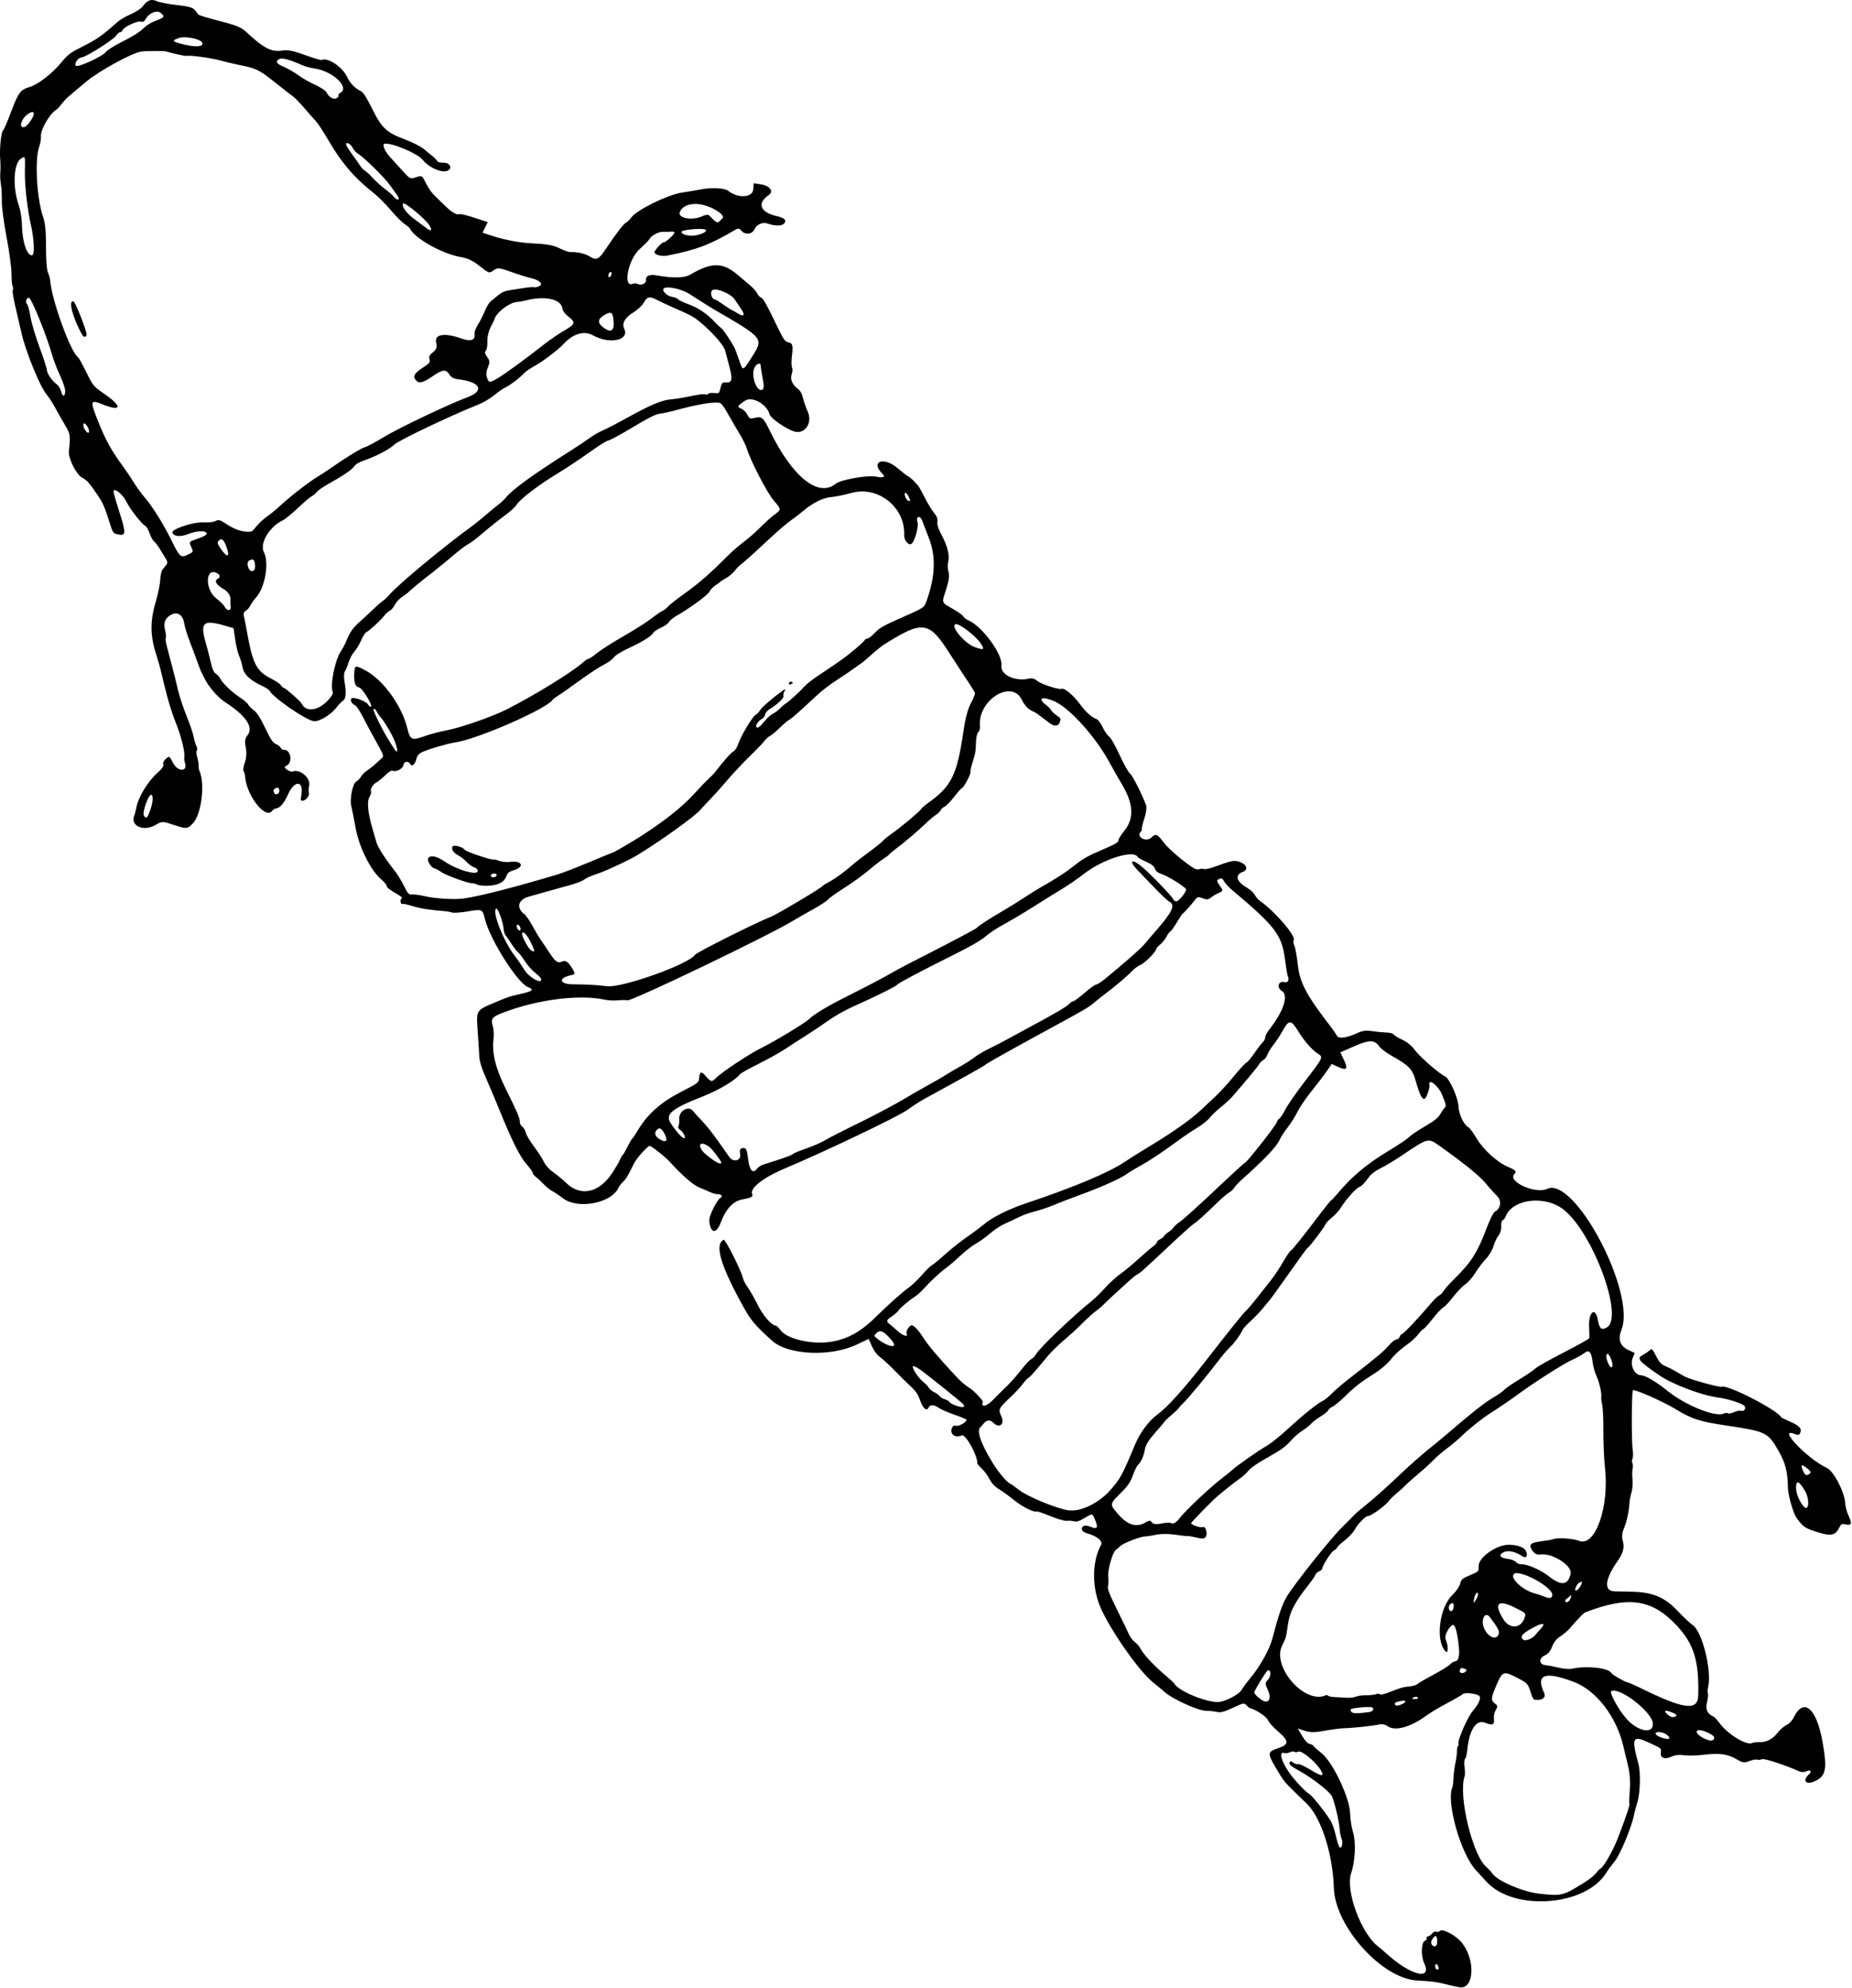 <?xml version="1.0" encoding="UTF-8" standalone="no"?>
<!DOCTYPE svg PUBLIC "-//W3C//DTD SVG 1.1//EN" "http://www.w3.org/Graphics/SVG/1.1/DTD/svg11.dtd">
<svg width="1177px" height="1263px" version="1.1" xmlns="http://www.w3.org/2000/svg" xmlns:xlink="http://www.w3.org/1999/xlink" xml:space="preserve" xmlns:serif="http://www.serif.com/" style="fill-rule:evenodd;clip-rule:evenodd;stroke-linejoin:round;stroke-miterlimit:2;">
    <path id="path4" d="M927.7,1262.72c-1.633,-0.228 -5.433,-1.067 -8.445,-1.863c-5.609,-1.484 -9.675,-2.024 -18.753,-2.49c-22.182,-1.141 -52.011,-34.282 -52.781,-58.642c-0.691,-21.838 -8.077,-44.832 -17.255,-53.721c-1.52,-1.472 -5.099,-4.924 -7.954,-7.672c-5.97,-5.748 -7.236,-7.388 -11.886,-15.406c-5.231,-9.02 -5.123,-9.83 1.614,-12.102c7.218,-2.433 7.15,-4.64 -0.338,-10.987c-2.731,-2.315 -5.446,-5.389 -6.034,-6.832c-0.909,-2.23 -7.656,-6.758 -11.293,-7.578c-0.436,-0.098 -1.51,-0.959 -2.388,-1.914c-1.475,-1.605 -2.124,-1.485 -8.647,1.591c-5.504,2.597 -7.701,3.18 -10.004,2.66c-1.624,-0.367 -5.008,-0.727 -7.521,-0.8c-4.863,-0.141 -20.706,-7.353 -25.557,-11.633c-1.474,-1.3 -5.02,-4.245 -7.881,-6.545c-9.449,-7.594 -29.218,-36.407 -34.101,-49.702c-4.637,-12.627 -4.131,-27.543 1.27,-37.439c1.324,-2.425 -2.431,-5.561 -8.815,-7.361c-1.944,-0.549 -3.292,-1.568 -3.364,-2.545c-0.183,-2.453 2.084,-3.02 5.914,-1.478c4.023,1.619 4.575,0.357 2.244,-5.133c-1.518,-3.574 -1.518,-3.574 -6.254,-0.712c-3.554,2.148 -5.291,2.704 -6.956,2.225c-1.22,-0.35 -3.248,-0.487 -4.507,-0.303c-1.258,0.184 -5.928,-1.155 -10.378,-2.975c-4.45,-1.82 -8.37,-3.177 -8.712,-3.016c-1.736,0.819 -8.931,-2.744 -14.324,-7.093c-3.342,-2.696 -7.771,-5.903 -9.842,-7.127c-2.486,-1.47 -4.494,-3.632 -5.913,-6.367c-1.182,-2.277 -3.433,-5.301 -5.004,-6.719c-1.571,-1.417 -2.817,-2.92 -2.769,-3.34c0.491,-4.339 -7.448,-18.749 -9.736,-17.67c-4.238,1.999 -8.087,-0.923 -6.287,-4.774c0.647,-1.384 1.222,-1.664 2.662,-1.293c1.833,0.472 7.074,-2.713 6.467,-3.93c-0.164,-0.331 -3.576,-1.735 -7.581,-3.122c-4.005,-1.388 -8.506,-3.354 -10.002,-4.37c-3.176,-2.156 -5.497,-2.213 -6.457,-0.159c-1.203,2.572 -3.681,0.414 -5.408,-4.709c-1.202,-3.564 -2.634,-5.679 -5.918,-8.739c-2.383,-2.221 -6.987,-6.766 -10.232,-10.101c-3.244,-3.334 -7.362,-7.138 -9.149,-8.454c-2.087,-1.535 -3.99,-4.043 -5.318,-7.007l-2.068,-4.617l-7.381,3.515c-16.823,8.013 -43.843,6.8 -54.031,-2.426c-10.787,-9.768 -13.399,-12.858 -18.221,-21.558c-14.496,-26.149 -18.458,-39.67 -12.466,-42.544c1.017,-0.489 11.206,19.756 12.14,24.121c0.295,1.381 1.723,4.155 3.174,6.164c1.45,2.01 4.236,6.915 6.191,10.901c3.382,6.896 8.683,13.021 11.552,13.346c0.571,0.064 1.973,1.408 3.114,2.986c3.713,5.134 18.034,8.804 29.648,7.597c11.239,-1.167 20.43,-5.881 30.27,-15.523c9.235,-9.05 17.647,-16.54 21.836,-19.446c1.625,-1.127 5.215,-4.591 7.979,-7.698c2.764,-3.107 5.726,-5.994 6.582,-6.414c0.857,-0.421 4.619,-3.52 8.361,-6.889c3.741,-3.368 9.809,-8.187 13.484,-10.71c3.675,-2.523 8.826,-6.369 11.447,-8.548c5.273,-4.384 15.488,-9.442 26.442,-13.093c29.369,-9.788 52.297,-19.377 62.192,-26.009c3.306,-2.216 9.888,-6.358 14.627,-9.204c16.441,-9.876 28.03,-18.05 34.844,-24.579c1.675,-1.605 5.47,-5.164 8.432,-7.908c2.962,-2.745 8.278,-8.546 11.812,-12.891c3.535,-4.346 7.098,-8.217 7.918,-8.604c0.82,-0.387 3.195,-3.194 5.277,-6.237c2.082,-3.044 4.491,-6.19 5.355,-6.991c0.863,-0.801 1.519,-2.138 1.457,-2.97c-0.062,-0.833 1.221,-3.221 2.851,-5.309c8.811,-11.286 12.131,-21.467 7.855,-24.089c-3.757,-2.303 -2.344,-6.751 1.805,-5.683c2.016,0.519 2.94,-1.529 1.808,-4.008c-0.284,-0.619 -1.092,-5.514 -1.797,-10.877c-1.996,-15.182 -6.245,-20.725 -33.258,-43.389c-2.446,-2.052 -4.923,-4.74 -5.504,-5.972c-0.794,-1.683 -1.537,-2.015 -2.982,-1.334c-1.738,0.821 -1.704,1.231 0.361,4.253c2.28,3.339 2.279,3.348 -0.702,4.66c-1.642,0.722 -3.882,2.062 -4.976,2.978c-1.512,1.264 -2.748,1.364 -5.149,0.416c-2.886,-1.138 -3.318,-1.043 -4.997,1.106c-2.623,3.359 -7.008,8.243 -7.687,8.564c-0.317,0.149 -2.02,2.694 -3.784,5.655c-1.764,2.96 -3.667,5.599 -4.228,5.864c-0.562,0.265 -1.652,1.743 -2.423,3.285c-0.77,1.542 -2.453,3.656 -3.738,4.698c-1.285,1.041 -2.412,2.26 -2.505,2.708c-0.444,2.15 -6.946,8.835 -9.988,10.27c-1.881,0.887 -4.447,2.763 -5.7,4.169c-2.314,2.594 -10.741,9.753 -16.696,14.183c-1.801,1.34 -4.878,3.782 -6.838,5.427c-4.189,3.514 -5.557,4.326 -26.35,15.631c-26.923,14.637 -42.671,23.46 -43.13,24.162c-0.241,0.369 -7.753,4.681 -16.692,9.581c-8.939,4.899 -18.821,10.319 -21.96,12.044c-3.139,1.725 -8.099,4.922 -11.022,7.105c-5.369,4.009 -53.13,26.833 -77.597,37.082c-14.153,5.928 -22.752,12.708 -20.954,16.521c0.722,1.53 -0.747,2.275 -6.56,3.33c-5.533,1.003 -10.227,6.051 -13.366,14.373c-2.941,7.797 -6.541,7.412 -7.409,-0.792c-0.317,-3.005 4.961,-13.672 7.315,-14.782c1.513,-0.713 0.178,-2.309 -1.808,-2.161c-1.015,0.075 -3.454,-0.611 -5.419,-1.526c-1.965,-0.915 -4.601,-2.042 -5.858,-2.504c-4.081,-1.501 -10.757,-7.224 -19.399,-16.632c-2.837,-3.087 -9.837,-8.705 -12.529,-10.055c-1.028,-0.515 -8.444,7.697 -10.178,11.269c-3.703,7.629 -5.093,9.952 -6.98,11.659c-1.066,0.964 -2.304,2.558 -2.752,3.542c-4.604,10.108 -26.117,14.106 -35.674,6.629c-2.32,-1.815 -5.264,-3.802 -6.543,-4.415c-1.278,-0.613 -3.564,-2.444 -5.08,-4.068c-1.516,-1.624 -3.797,-3.747 -5.069,-4.717c-1.272,-0.97 -2.263,-2.202 -2.202,-2.738c0.061,-0.537 -1.685,-2.983 -3.879,-5.437c-4.227,-4.725 -9.359,-14.984 -17.337,-34.652c-2.277,-5.615 -6.04,-14.538 -8.361,-19.828c-3.182,-7.253 -4.279,-10.951 -4.457,-15.035c-0.131,-2.979 -0.573,-9.962 -0.984,-15.518c-0.935,-12.66 -0.836,-12.839 9.522,-17.207c10.542,-4.446 9.913,-4.233 17.948,-6.079c7.69,-1.767 8.634,-2.665 4.51,-4.292c-6.657,-2.627 -24.134,-30.226 -27.326,-43.152c-1.606,-6.501 -1.636,-6.515 -11.162,-4.903c-4.18,0.708 -8.613,0.991 -9.851,0.63c-1.239,-0.36 -3.237,-0.732 -4.442,-0.826c-9.621,-0.752 -15.386,-1.648 -20.33,-3.163c-3.17,-0.971 -6.086,-1.613 -6.479,-1.428c-1.165,0.55 -2.004,-2.144 -0.986,-3.17c0.747,-0.754 0.543,-1.179 -1.009,-2.104c-6.911,-4.121 -8.111,-5.026 -8.205,-6.19c-0.058,-0.714 -1.768,-2.738 -3.8,-4.498c-6.622,-5.733 -13.799,-20.343 -15.985,-32.536c-0.989,-5.52 -2.216,-11.704 -2.726,-13.743c-1.109,-4.434 0.944,-14.444 3.193,-15.564c0.879,-0.437 2.242,-1.845 3.028,-3.127c0.786,-1.282 2.555,-3.033 3.931,-3.891c1.375,-0.858 3.879,-2.856 5.564,-4.441c1.685,-1.584 3.557,-3.303 4.16,-3.82c0.894,-0.766 0.17,-2.579 -3.941,-9.871c-2.77,-4.913 -6.617,-12.053 -8.55,-15.868c-1.961,-3.87 -4.207,-7.184 -5.082,-7.498c-2.111,-0.758 -3.393,-3.683 -1.919,-4.378c1.817,-0.857 9.514,2.144 10.419,4.062c0.441,0.936 1.202,1.513 1.691,1.283c1.391,-0.657 -5.653,-12.093 -7.547,-12.252c-2.317,-0.193 -3.328,-3.068 -3.055,-8.689c0.264,-5.461 0.533,-5.546 6.922,-2.201c11.339,5.936 23.382,22.519 26.836,36.951c1.769,7.391 2.869,7.874 11.109,4.88c3.375,-1.227 9.448,-2.832 13.496,-3.568c8.812,-1.602 28.954,-8.582 38.271,-13.263c17.42,-8.752 41.677,-23.67 48.759,-29.988c1.452,-1.295 2.998,-2.315 3.437,-2.265c0.438,0.05 2.936,-1.624 5.551,-3.719c2.615,-2.095 10.241,-6.947 16.946,-10.781c6.705,-3.835 14.485,-8.765 17.29,-10.957c2.804,-2.192 6.097,-4.456 7.316,-5.031c1.22,-0.575 2.744,-1.762 3.387,-2.636c0.643,-0.875 5.629,-4.795 11.079,-8.711c9.109,-6.545 15.323,-11.994 27.375,-24.006c2.482,-2.474 6.717,-6.154 9.411,-8.177c2.694,-2.024 6.603,-5.34 8.687,-7.369c7.272,-7.081 8.377,-8.083 11.453,-10.385c4.189,-3.135 4.193,-3.08 -0.66,-8.747c-4.322,-5.048 -14.535,-24.722 -17.214,-33.162c-0.672,-2.116 -2.646,-6.16 -4.389,-8.986c-1.742,-2.827 -5.027,-8.468 -7.3,-12.536c-3.238,-5.794 -4.573,-7.432 -6.162,-7.561c-5.073,-0.412 -14.458,1.295 -29.138,5.3c-2.614,0.713 -6.346,1.492 -8.295,1.73c-2.707,0.332 -6.779,2.373 -17.268,8.653c-7.549,4.52 -14.443,8.272 -15.321,8.337c-0.877,0.065 -5.083,2.583 -9.346,5.596c-9.343,6.602 -17.197,11.85 -22.99,15.362c-12.312,7.465 -23.762,16.218 -26.09,19.945c-0.73,1.168 -3.306,3.617 -5.725,5.442c-7.587,5.724 -10.692,8.201 -16.786,13.392c-3.254,2.771 -7.002,5.559 -8.33,6.196c-1.328,0.637 -5.723,3.978 -9.766,7.426c-4.043,3.447 -9.721,8.098 -12.619,10.335c-7.118,5.496 -13.815,10.973 -15.16,12.397c-0.608,0.644 -2.538,2.108 -4.288,3.252c-1.75,1.145 -3.852,3.423 -4.671,5.063c-0.82,1.639 -2.288,3.357 -3.264,3.817c-0.975,0.46 -2.584,1.917 -3.576,3.237c-2.039,2.718 -9.499,9.564 -11.393,10.458c-0.688,0.324 -2.141,2.661 -3.228,5.194c-1.088,2.532 -3.025,5.728 -4.304,7.102c-1.279,1.374 -2.921,4.441 -3.649,6.814c-0.728,2.374 -1.818,5.008 -2.422,5.855c-0.604,0.847 -0.641,3.959 -0.081,6.917c1.186,6.272 0.776,10.693 -1.072,11.565c-0.719,0.339 -2.524,2.218 -4.01,4.175c-3.643,4.795 -11.28,9.383 -14.655,8.803c-5.366,-0.923 -26.114,-15.303 -28.073,-19.458c-0.246,-0.521 -1.943,-1.648 -3.77,-2.505c-8.553,-4.009 -12.351,-7.526 -13.29,-12.304c-0.483,-2.457 -1.483,-5.75 -2.223,-7.317c-0.739,-1.568 -1.828,-6.142 -2.419,-10.165l-1.074,-7.314l-5.638,-1.643c-13.646,-3.977 -15.763,-2.059 -12.036,10.904c1.168,4.061 1.666,5.997 3.267,12.693c1.066,4.453 1.834,6.118 3.243,7.025c1.015,0.653 2.226,1.993 2.69,2.977c1.36,2.884 7.292,8.606 12.331,11.896c2.568,1.678 4.994,3.737 5.39,4.577c0.397,0.841 2.018,2.509 3.603,3.707c2.114,1.599 4.053,4.616 7.276,11.324c3.546,7.38 4.858,9.337 6.802,10.146c1.324,0.552 2.708,1.639 3.075,2.418c0.367,0.778 1.328,1.365 2.136,1.305c4.182,-0.312 5.608,8.065 1.687,9.914c-0.832,0.392 -1.403,0.943 -1.271,1.225c0.619,1.31 3.881,3.076 4.878,2.639c4.566,-2.003 11.739,4.011 10.616,8.901c-0.416,1.812 -0.501,3.836 -0.189,4.497c0.742,1.574 -1.799,4.955 -3.838,5.107c-1.345,0.1 -1.495,-0.43 -0.962,-3.396c1.72,-9.556 -4.305,-9.945 -8.465,-0.546c-2.467,5.576 -5.089,8.605 -7.668,8.856c-0.751,0.073 -1.884,0.806 -2.516,1.628c-4.22,5.486 -16.272,-9.996 -17.081,-21.941c-0.1,-1.474 -0.539,-3.039 -0.976,-3.479c-0.437,-0.44 -0.075,-2.85 0.805,-5.355c1.027,-2.927 1.243,-6.364 0.603,-9.614c-0.793,-4.031 -0.559,-5.621 1.154,-7.824c3.953,-5.089 -1.106,-12.474 -14.407,-21.03c-4.256,-2.737 -10.176,-9.497 -12.657,-14.452c-0.93,-1.859 -2.005,-3.979 -2.388,-4.71c-0.383,-0.732 -1.361,-3.256 -2.173,-5.609c-0.813,-2.353 -2.947,-8.064 -4.743,-12.69c-1.796,-4.626 -3.528,-10.157 -3.849,-12.292c-0.812,-5.391 -4.004,-7.775 -7.931,-5.923c-3.991,1.883 -5.52,5.194 -4.391,9.507c0.535,2.044 0.807,4.364 0.605,5.158c-0.399,1.563 -0.266,2.286 1.98,10.788c3.658,13.848 4.296,16.369 5.765,22.753c0.856,3.724 3.313,11.129 5.458,16.454c2.146,5.326 4.148,11.2 4.45,13.055c0.302,1.854 1.079,4.493 1.725,5.864c0.647,1.371 0.788,2.676 0.313,2.9c-0.475,0.224 -0.388,2.049 0.194,4.055c0.581,2.006 1.005,4.536 0.943,5.622c-0.063,1.085 0.151,2.536 0.475,3.224c3.701,7.846 1.424,27.199 -3.894,33.09c-3.557,3.941 -4.15,4.004 -12.278,1.304c-7.257,-2.41 -7.597,-2.412 -11.58,-0.051c-7.94,4.706 -16.763,0.441 -13.403,-6.478c0.192,-0.395 0.753,-2.719 1.247,-5.165c1.255,-6.205 7.35,-16.149 12.949,-21.125c3.276,-2.911 4.503,-4.641 4.019,-5.668c-0.592,-1.258 1.16,-3.648 3.533,-4.821c0.37,-0.182 1.513,1.45 2.54,3.627c2.785,5.905 9.563,6.208 7.732,0.347c-0.412,-1.32 -0.622,-2.957 -0.467,-3.638c0.652,-2.865 -1.855,-13.143 -5.321,-21.815c-3.252,-8.134 -5.589,-16.248 -9.672,-33.583c-0.58,-2.463 -1.654,-6.276 -2.386,-8.474c-4.359,-13.086 -4.541,-22.082 -0.71,-35.118c1.462,-4.974 2.728,-11.211 2.814,-13.861c0.086,-2.65 0.784,-5.597 1.551,-6.549c0.767,-0.952 1.865,-2.317 2.439,-3.032c0.575,-0.716 0.601,-2.018 0.057,-2.893c-0.543,-0.876 -2.223,-3.657 -3.732,-6.18c-1.51,-2.524 -3.4,-5.055 -4.2,-5.627c-0.8,-0.571 -2.092,-2.907 -2.871,-5.193c-0.779,-2.285 -2.087,-4.468 -2.908,-4.852c-2.08,-0.972 -9.8,-10.916 -11.851,-15.264c-1.729,-3.664 -6.32,-7.951 -7.78,-7.263c-0.824,0.389 -0.471,1.8 3.961,15.822c3.702,11.712 3.423,13.466 -1.932,12.156c-2.803,-0.686 -2.849,-0.765 -5.75,-10.002c-2.256,-7.186 -3.811,-10.595 -6.813,-14.941c-5.809,-8.409 -6.47,-9.148 -9.932,-11.09c-3.7,-2.076 -8.74,-12.265 -8.278,-16.738c1.067,-10.341 0.993,-10.795 -2.775,-17.158c-2.002,-3.381 -4.839,-8.369 -6.305,-11.085c-1.466,-2.716 -3.724,-6.17 -5.019,-7.676c-4.161,-4.84 -13.27,-27.082 -16.057,-39.209c-1.387,-6.035 -3.327,-14.446 -4.311,-18.69c-0.984,-4.244 -1.524,-8.124 -1.201,-8.62c0.323,-0.497 0.263,-1.592 -0.134,-2.433c-0.396,-0.842 -0.717,-4.547 -0.713,-8.235c0.004,-3.688 -1.412,-14.104 -3.147,-23.147c-1.735,-9.042 -3.079,-19.324 -2.987,-22.848c0.092,-3.523 -0.163,-8.241 -0.567,-10.482c-0.405,-2.242 -0.575,-5.645 -0.378,-7.562c0.197,-1.917 0.154,-5.877 -0.095,-8.8c-0.518,-6.084 0.692,-17.464 1.918,-18.043c0.453,-0.213 2.75,-5.535 5.104,-11.826c4.549,-12.152 5.9,-13.933 11.882,-15.667c5.149,-1.493 14.202,-8.529 19.937,-15.497c4.259,-5.175 5.681,-6.228 14.185,-10.496c8.53,-4.281 11.84,-6.627 21.605,-15.312c1.499,-1.333 5.276,-3.538 8.392,-4.9c3.631,-1.587 6.408,-3.446 7.731,-5.176c2.937,-3.841 5.324,-4.66 8.923,-3.06c1.726,0.768 7.479,1.87 12.783,2.45c7.128,0.779 10.065,1.6 11.256,3.148c0.886,1.151 1.904,2.453 2.26,2.893c0.357,0.44 6.46,2.288 13.563,4.106c10.721,2.746 13.587,3.929 16.875,6.967c11.595,10.716 16.059,12.945 23.42,11.698c2.83,-0.48 6.898,0.372 13.817,2.894c5.394,1.966 10.178,3.4 10.631,3.186c3.88,-1.83 13.161,4.308 16.174,10.697c1.96,4.155 4.979,7.307 8.592,8.971c1.654,0.762 3.465,3.548 7.303,11.233c6.228,12.47 9.092,15.149 20.974,19.616c4.54,1.707 9.771,4.342 11.624,5.856c1.852,1.514 4.472,3.641 5.822,4.726c1.35,1.085 2.703,2.501 3.007,3.146c0.305,0.646 2.014,1.103 3.797,1.018c3.441,-0.166 5.7,2.436 3.82,4.399c-2.88,3.008 -12.344,-0.54 -17.036,-6.389c-3.186,-3.97 -19.916,-10.941 -24.128,-10.053c-1.653,0.348 0.311,4.998 3.604,8.53c1.21,1.297 4.562,4.975 7.449,8.174c5.251,5.816 5.251,5.816 9.036,4.584c3.785,-1.233 3.785,-1.233 6.227,3.696c1.343,2.712 3.648,6.102 5.123,7.535c1.475,1.432 4.564,4.453 6.865,6.713c4.452,4.374 7.748,6.296 9.431,5.502c0.568,-0.268 4.825,0.763 9.461,2.29l8.428,2.777l-3.302,6.717l5.967,1.95c7.782,2.545 17.387,4.401 24.593,4.753c10.856,0.53 14.094,1.116 18.786,3.401c2.582,1.257 5.502,2.26 6.488,2.228c4.604,-0.15 9.256,0.908 12.36,2.81c4.24,2.599 5.646,1.938 10.105,-4.75c6.494,-9.741 11.337,-16.053 12.88,-16.788c0.839,-0.4 2.435,-1.962 3.547,-3.472c3.412,-4.636 23.107,-14.293 31.754,-15.57c3.774,-0.557 9.135,-1.467 11.914,-2.022c6.843,-1.367 15.536,-0.96 17.737,0.83c6.053,4.923 15.394,4.476 15.879,-0.76l0.376,-4.058l4.814,0.781c5.398,0.876 8.011,4.468 4.825,6.633c-7.885,5.358 -5.68,11.093 5.217,13.566c4.934,1.12 6.355,2.822 4.102,4.912c-1.514,1.406 -5.909,1.269 -10.412,-0.324c-2.971,-1.051 -6.89,0.762 -8.14,3.765c-1.308,3.142 -5.995,3.655 -8.219,0.901c-1.23,-1.524 -2.108,-1.701 -3.717,-0.748c-16.126,9.543 -24.996,12.917 -43.37,16.496c-3.345,0.652 -7.356,-0.264 -8.232,-1.879c-0.454,-0.838 4.667,-6.628 5.754,-6.505c1.311,0.148 7.388,-5.409 6.944,-6.351c-0.185,-0.392 -1.154,-0.599 -2.153,-0.461c-0.998,0.139 -3.19,0.181 -4.87,0.094c-3.057,-0.157 -7.877,2.44 -9.049,4.876c-0.319,0.664 -3.03,3.399 -6.024,6.077c-7.472,6.684 -10.955,25.21 -4.135,21.993c0.685,-0.323 2.04,-0.216 3.012,0.238c2.235,1.045 5.254,-0.328 5.105,-2.323c-0.22,-2.954 2.222,-4.011 7.184,-3.109c9.927,1.804 17.337,1.623 20.933,-0.51c13.395,-7.945 20.689,-7.964 29.939,-0.079c2.525,2.153 6.15,5.203 8.055,6.777c1.905,1.574 3.941,3.873 4.524,5.108c0.583,1.236 1.791,2.51 2.686,2.831c1.127,0.405 3.629,4.769 8.145,14.205c5.931,12.392 6.733,13.663 8.888,14.089c2.912,0.574 3.281,1.936 2.411,8.892c-0.375,3 -0.336,6.189 0.088,7.086c0.423,0.898 0.339,2.83 -0.186,4.294c-1.121,3.121 0.242,6.527 3.654,9.136c1.793,1.371 2.731,3.024 3.563,6.28c0.621,2.43 1.907,6.114 2.858,8.186c3.071,6.692 -0.82,13.804 -7.172,13.109c-4.366,-0.478 -16.33,-8.382 -17.045,-11.261c-1.563,-6.298 -10.998,-11.568 -15.443,-8.627c-5.111,3.381 -5.36,3.911 -2.421,5.138c1.375,0.573 3.093,2.301 3.818,3.838c1.155,2.449 1.736,2.696 4.674,1.988c4.52,-1.089 5.483,-0.272 9.55,8.1c14.28,29.391 30.891,42.782 41.878,33.761c3.136,-2.574 20.292,-5.632 25.559,-4.555c4.835,0.988 6.35,0.336 4.175,-1.797c-7.931,-7.78 0.638,-11.126 9.457,-3.692c3.222,2.716 6.189,5.03 6.594,5.143c1.189,0.331 6.097,5.082 7.25,7.016c0.582,0.979 2.404,4.379 4.048,7.557c1.643,3.177 4.1,7.159 5.459,8.849c1.874,2.331 2.381,3.709 2.1,5.71c-0.26,1.862 0.596,4.441 2.909,8.764c3.609,6.743 5.053,12.944 3.932,16.875c-0.401,1.405 -0.3,4.179 0.225,6.165c0.656,2.482 0.188,5.944 -1.496,11.083c-2.925,8.924 -3.201,8.127 4.304,12.414c3.33,1.902 6.343,4.071 6.696,4.82c0.353,0.749 1.692,1.798 2.975,2.332c8.785,3.658 22.139,21.803 21.164,28.758c-0.837,5.974 8.761,10.457 17.779,8.302c1.618,-0.387 3.439,0.152 4.853,1.437c2.264,2.056 13.976,5.882 15.625,5.105c1.616,-0.763 7.484,4.062 11.287,9.279c3.893,5.342 7.624,8.764 10.8,9.904c1.058,0.379 2.719,2.552 3.955,5.172c1.171,2.484 3.024,5.18 4.116,5.991c1.217,0.904 3.835,5.493 6.763,11.857c2.667,5.797 5.576,10.975 6.585,11.725c1.576,1.17 7.791,13.453 10.217,20.192c0.46,1.277 -0.05,4.965 -1.132,8.195c-1.082,3.231 -1.804,6.221 -1.604,6.645c0.2,0.424 -0.137,1.293 -0.748,1.931c-3.115,3.254 3.569,6.792 6.814,3.607c2.81,-2.759 3.687,-2.376 8.182,3.575c2.765,3.661 12.507,11.949 18.576,15.804c1.236,0.786 2.882,1.129 3.658,0.763c0.776,-0.366 2.071,-0.428 2.877,-0.139c0.807,0.29 3.525,-0.224 6.04,-1.143c12.114,-4.422 13.41,-4.661 17.263,-3.184c4.161,1.595 4.988,4.884 1.54,6.125c-5.255,1.893 -4.24,6.06 2.432,9.98c2.233,1.312 4.531,3.385 5.108,4.607c0.576,1.221 2.151,3.021 3.501,3.998c10.141,7.348 22.917,22.387 21.227,24.987c-0.352,0.542 -0.147,2.032 0.457,3.312c0.603,1.279 1.573,6.633 2.154,11.896c1.301,11.781 5.376,19.442 21.345,40.124c1.468,1.901 3.041,4.245 3.496,5.21c0.999,2.119 6.349,1.448 12.86,-1.614c3.258,-1.532 5.619,-1.865 9.331,-1.314c2.733,0.405 6.868,0.807 9.189,0.892c2.321,0.086 4.446,0.636 4.722,1.222c0.277,0.586 2.688,2.078 5.359,3.316c3.294,1.527 5.98,3.743 8.348,6.888c3.283,4.36 15.229,14.729 18.999,16.492c2.835,1.325 8.352,13.827 8.551,19.377c0.173,4.856 3.489,11.603 6.394,13.011c0.699,0.339 2.983,3.48 5.074,6.978c4.344,7.268 13.251,15.318 20.105,18.17c4.73,1.968 5.483,2.851 3.87,4.535c-4.544,4.746 13.46,12.848 20.827,9.373c17.488,-8.249 56.656,65.942 47.264,89.526c-2.464,6.189 -0.918,10.446 4.738,13.044l3.69,1.694l-1.36,3.379c-1.795,4.458 1.307,10.723 5.348,10.802c2.804,0.055 9.6,4.067 17.036,10.055c11.202,9.023 30.315,16.717 35.478,14.281c0.986,-0.465 2.237,-0.558 2.779,-0.205c0.542,0.352 2.305,0.019 3.917,-0.742c1.612,-0.76 3.598,-1.143 4.413,-0.851c1.726,0.62 3.127,-1.076 2.313,-2.8c-0.761,-1.615 -10.532,-4.835 -17.142,-5.65c-9.889,-1.219 -28.706,-8.306 -36.848,-13.878c-13.736,-9.399 -14.978,-10.943 -10.648,-13.229c1.454,-0.768 3.332,-2.047 4.172,-2.844c1.399,-1.325 1.746,-1.02 4.087,3.59c2.002,3.942 3.278,5.336 5.86,6.405c1.816,0.751 4.643,2.171 6.282,3.156c1.64,0.984 4.331,2.543 5.982,3.464c3.375,1.884 22.272,7.101 23.544,6.501c3.489,-1.645 35.776,14.949 37.917,19.488c0.092,0.195 2.667,1.437 5.723,2.758c5.862,2.536 7.541,4.47 6.26,7.21c-0.615,1.316 -1.373,1.426 -3.627,0.526c-11.241,-4.49 8.248,15.926 20.632,21.614c4.292,1.971 11.301,15.445 11.61,22.319c0.096,2.137 1.141,5.934 2.322,8.438c2.287,4.849 1.75,5.957 -2.461,5.072c-2.048,-0.431 -2.486,-0.156 -3.739,2.352c-2.401,4.802 -5.349,5.32 -14.188,2.491c-7.49,-2.397 -8.61,-3.171 -12.766,-8.825c-2.125,-2.891 -5.478,-14.543 -5.55,-19.286c-0.152,-10.051 -1.571,-15.688 -5.825,-23.144c-6.81,-11.939 -7.994,-12.534 -32.2,-16.172c-18.437,-2.772 -22.741,-4.147 -33.578,-10.729c-7.82,-4.75 -25.458,-12.527 -26.885,-11.854c-0.843,0.398 -1.006,32.045 -0.192,37.42c0.366,2.419 0.334,5.107 -0.071,5.973c-0.405,0.867 -0.439,2.206 -0.076,2.976c0.364,0.771 0.423,2.299 0.131,3.397c-0.291,1.097 -0.334,4.218 -0.096,6.936c0.239,2.717 -0.044,6.45 -0.628,8.296c-0.585,1.845 -1.141,4.574 -1.236,6.063c-0.382,5.989 -1.696,12.215 -3.478,16.479c-1.325,3.172 -1.553,5.621 -0.773,8.31c1.147,3.958 0.211,7.644 -3.15,12.401c-8.29,11.733 -9.158,19.25 -2.252,19.51c1.183,0.045 6.082,0.155 10.886,0.244c13.505,0.252 21.064,3.418 29.498,12.356c3.72,3.942 7.873,7.848 9.229,8.681c6.08,3.732 12.434,28.818 9.992,39.449c-0.377,1.642 -0.45,3.484 -0.162,4.095c0.288,0.61 0.036,3.186 -0.56,5.723c-1.089,4.637 0.078,7.167 4.204,9.109c0.667,0.314 2.27,2.035 3.562,3.825c5.175,7.164 17.191,14.607 20.835,12.905c0.799,-0.373 2.906,-0.62 4.681,-0.549c4.424,0.177 8.459,-1.92 11.664,-6.062c1.482,-1.915 4.002,-4.099 5.6,-4.852c1.67,-0.788 3.579,-2.758 4.491,-4.634c6.421,-13.213 14.651,-6.197 18.468,15.742c2.963,17.039 2.102,21.322 -4.951,24.607c-5.631,2.623 -8.164,-0.251 -3.795,-4.306c2.106,-1.954 1.077,-3.24 -1.588,-1.983c-1.243,0.586 -3.202,0.64 -4.353,0.118c-8.87,-4.019 -22.466,-8.476 -23.856,-7.82c-0.931,0.439 -2.32,0.573 -3.087,0.298c-0.766,-0.275 -3.027,0.147 -5.023,0.937c-3.123,1.236 -4.245,1.069 -8.032,-1.194c-5.578,-3.334 -10.951,-4.059 -21.016,-2.838c-4.395,0.534 -10.005,0.655 -12.466,0.269c-2.819,-0.442 -5.726,-0.112 -7.856,0.893c-4.193,1.978 -7.229,0.923 -6.84,-2.376c0.355,-3.007 0.76,-2.651 -7.268,-6.391c-10.74,-5.004 -11.536,-3.49 -6.982,13.272c1.551,5.707 1.172,18.818 -0.715,24.772c-0.8,2.522 -1.702,5.896 -2.004,7.497c-1.467,7.764 -8.704,25.263 -12.274,29.676c-2.112,2.612 -4.543,5.898 -5.4,7.302c-13.083,21.424 -59.04,24.78 -76.289,5.572c-2.302,-2.563 -5.17,-5.688 -6.373,-6.945c-9.801,-10.234 -19.378,-44.059 -15.051,-53.159c0.186,-0.392 0.457,-3.008 0.602,-5.813c0.145,-2.805 0.708,-7.082 1.251,-9.506c0.543,-2.423 0.97,-5.734 0.948,-7.358c-0.021,-1.623 0.303,-3.112 0.721,-3.309c0.417,-0.197 0.54,-0.821 0.273,-1.388c-0.845,-1.792 5.673,-16.836 8.98,-20.726c3.674,-4.322 5.266,-7.674 4.458,-9.387c-0.766,-1.624 -9.422,-2.796 -10.74,-1.454c-0.578,0.588 -5.032,3.178 -9.898,5.755c-4.865,2.577 -10.692,6.046 -12.948,7.71c-10.343,7.63 -20.288,10.357 -25.003,6.856c-1.243,-0.923 -3.415,-1.419 -4.826,-1.102c-4.006,0.9 -16.712,2.297 -22.144,2.435c-2.704,0.069 -8.554,0.807 -13,1.641c-5.976,1.122 -9.248,1.131 -12.553,0.038l-4.471,-1.48l2.754,4.692c1.729,2.946 3.491,4.834 4.737,5.074c1.091,0.211 2.166,0.771 2.39,1.244c0.224,0.474 2.55,2.556 5.171,4.626c7.221,5.707 17.946,28.328 18.216,38.425c0.098,3.655 0.932,8.983 1.853,11.841c1.948,6.043 1.397,18.523 -1.138,25.768c-3.919,11.199 6.325,38.965 17.358,47.05c0.825,0.605 2.935,2.413 4.688,4.019c15.466,14.161 29.702,17.826 24.237,6.239c-2.051,-4.349 -1.828,-12.939 0.363,-13.973c0.95,-0.448 1.52,-1.256 1.266,-1.795c-0.254,-0.539 0.132,-1.037 0.859,-1.108c0.727,-0.07 1.895,-0.872 2.594,-1.786c0.825,-1.077 1.744,-1.488 2.621,-1.173c0.743,0.266 1.757,0.06 2.254,-0.46c1.764,-1.842 10.513,2.891 14.266,7.717c8.553,11 7.522,29.33 -1.578,28.056l-0,0Zm-13.805,-13.613c-0.483,-1.024 -1.167,-1.419 -1.519,-0.876c-0.352,0.541 -0.364,1.572 -0.026,2.288c0.338,0.717 1.022,1.112 1.519,0.877c0.498,-0.235 0.509,-1.265 0.026,-2.289Zm94.488,-53.959c2.327,-1.482 5.07,-3.79 6.094,-5.13c1.024,-1.339 2.309,-2.646 2.855,-2.903c1.949,-0.919 8.039,-11.737 11.033,-19.595c5.422,-14.235 7.57,-20.668 7.177,-21.5c-0.211,-0.448 -0.09,-4.38 0.269,-8.738c0.426,-5.165 0.006,-10.587 -1.205,-15.574c-1.022,-4.209 -2.388,-9.89 -3.035,-12.625c-4.351,-18.374 -17.107,-34.926 -31.045,-40.282c-18.617,-7.154 -24.727,-4.991 -19.201,6.799c1.215,2.594 -0.509,4.475 -4.148,4.523c-2.661,0.035 -2.886,-0.225 -4.533,-5.255c-1.681,-5.135 -1.911,-5.386 -7.74,-8.446c-9.414,-4.941 -9.973,-4.759 -13.983,4.557c-3.487,8.101 -3.546,9.477 -0.503,11.737c1.401,1.04 1.439,1.759 0.204,3.773c-0.839,1.369 -1.379,3.88 -1.199,5.579c0.413,3.907 -0.787,4.457 -5.57,2.554c-5.767,-2.295 -10.131,4.481 -11.404,17.708c-0.224,2.326 -0.837,4.678 -1.362,5.227c-0.526,0.549 -0.672,2.884 -0.324,5.189c0.347,2.304 0.367,4.959 0.044,5.899c-4.224,12.278 5.252,51.082 14.148,57.937c0.91,0.701 2.571,2.536 3.692,4.077c3.324,4.574 19.324,11.416 29.272,12.518c14.95,1.656 15.462,1.521 30.463,-8.029l0.001,-0Zm-95.012,38.865c0.224,-4.419 -1.36,-5.084 -3.36,-1.412c-0.672,1.235 -0.605,2.489 0.174,3.235c1.703,1.63 3.05,0.859 3.186,-1.823l-0,0Zm176.005,-130.255c-0.079,-0.666 -2.119,-2.067 -4.532,-3.114c-7.682,-3.335 -9.15,0.336 -1.622,4.057c3.857,1.907 6.449,1.51 6.154,-0.943Zm-31.943,-2.55c-2.969,-1.172 -5.826,-0.828 -5.143,0.62c0.913,1.936 9.101,4.222 8.663,2.419c-0.244,-1.004 -1.827,-2.371 -3.52,-3.039Zm-7.028,-6.464c-0.887,-7.305 -20.995,-22.787 -26.328,-20.271c-1.59,0.75 4.654,12.141 9.769,17.822c7.394,8.211 17.44,9.697 16.559,2.449Zm28.855,-17.39c0.614,-22.08 -2.713,-32.839 -13.809,-44.659c-15.599,-16.617 -30.386,-18.766 -57.608,-8.373c-1.401,0.535 -3.507,2.667 -10.295,10.421c-1.34,1.532 -4.011,3.781 -5.935,4.998c-2.351,1.488 -4.045,3.606 -5.165,6.457c-1.245,3.168 -2.51,4.64 -4.998,5.813c-3.876,1.828 -3.233,5.767 0.988,6.048c1.253,0.083 4.842,0.774 7.976,1.536c3.134,0.761 7.02,1.084 8.635,0.717c9.206,-2.092 23.457,-0.53 24.999,2.739c0.461,0.976 8.512,5.623 10.109,5.835c0.753,0.099 4.596,1.769 8.541,3.711c27.528,13.545 36.287,14.685 36.562,4.757Zm-13.925,12.281c-0.418,-0.886 -6.061,-3.017 -6.919,-2.613c-0.811,0.383 1.182,2.605 3.311,3.69c1.487,0.759 4.105,-0.023 3.608,-1.077Zm-212.791,78.528c-0.462,-1.034 -0.985,-3.802 -1.165,-6.15c-0.391,-5.112 -3.245,-17.154 -4.895,-20.658c-1.447,-3.071 -12.795,-11.867 -21.262,-16.482c-4.574,-2.493 -6.11,-3.804 -5.723,-4.882c0.387,-1.079 1.044,-1.092 2.448,-0.05c1.056,0.784 2.418,1.2 3.027,0.926c0.609,-0.275 4.084,1.32 7.721,3.544c7.559,4.622 9.39,4.613 6.468,-0.033c-3.222,-5.123 -11.976,-12.318 -13.889,-11.415c-0.901,0.424 -2.081,0.483 -2.623,0.131c-0.542,-0.352 -1.898,-0.211 -3.013,0.315c-1.114,0.526 -2.693,0.717 -3.508,0.425c-4.171,-1.498 -1.045,7.499 5.319,15.306c4.022,4.933 8.815,9.802 10.407,10.571c1.688,0.815 8.725,9.491 13.351,16.462c1.322,1.991 2.9,6.294 3.747,10.214c0.806,3.726 1.937,7.081 2.514,7.457c1.398,0.909 2.178,-3.21 1.076,-5.681Zm48.289,-89.735c-0.234,-0.498 -1.329,-0.444 -2.431,0.119c-1.843,0.94 -0.537,1.356 2.602,0.828c0.141,-0.024 0.064,-0.45 -0.171,-0.947l0,-0Zm-7.657,2.519c-0.421,-0.893 -6.371,0.281 -6.748,1.332c-0.139,0.387 0.152,0.967 0.646,1.29c1.147,0.746 6.587,-1.591 6.101,-2.621l0.001,-0.001Zm37.297,-20.75c-1.671,-0.6 -2.21,-0.417 -2.687,0.912c-0.726,2.023 2.024,2.714 3.727,0.935c0.885,-0.924 0.722,-1.215 -1.04,-1.847l-0,-0Zm45.363,-21.451c0.654,-0.851 2.1,-2.518 3.213,-3.703c3.781,-4.027 1.466,-4.311 -5.135,-0.631c-6.562,3.658 -7.99,5.403 -5.988,7.319c1.341,1.285 5.971,-0.463 7.91,-2.985Zm171.14,-91.72c-3.624,-5.996 -5.383,-6.683 -5.548,-2.168c-0.13,3.567 1.943,8.894 4.756,12.219c3.489,4.124 4.166,-4.468 0.792,-10.051Zm-274.461,138.172c-0.302,-0.642 -3.734,-0.797 -7.625,-0.344c-6.657,0.775 -7.029,0.921 -6.301,2.465c0.707,1.499 3.188,1.621 11.319,0.556c2.236,-0.292 3.244,-1.328 2.607,-2.677Zm38.497,-21.108c4.774,-2.544 9.488,-5.463 10.475,-6.488c0.987,-1.025 2.414,-1.909 3.17,-1.966c2.35,-0.175 3.149,-3.487 2.42,-10.042c-0.992,-8.933 -2.437,-13.778 -3.901,-13.082c-2.501,1.188 -5.35,6.933 -4.461,8.994c1.878,4.355 1.811,9.737 -0.097,7.692c-6.522,-6.99 -3.806,-28.038 4.65,-36.024c2.187,-2.066 4.297,-5.147 4.687,-6.847c0.635,-2.764 1.299,-3.338 6.314,-5.459c5.442,-2.3 5.6,-2.463 5.433,-5.59c-0.305,-5.713 11.7,-14.092 19.727,-13.769c5.424,0.219 9.264,1.691 10.336,3.963c1.411,2.993 0.094,5.023 -2.201,3.393c-4.036,-2.865 -9.002,-4.007 -11.763,-2.705c-3.744,1.766 -2.647,3.757 2.383,4.327c2.175,0.247 4.547,1.156 5.271,2.021c0.723,0.865 2.198,1.498 3.277,1.406c3.547,-0.301 12.69,3.674 17.734,7.712c7.756,6.209 12.124,5.65 13.735,-1.758c1.078,-4.954 -11.391,-13.069 -18.76,-12.211c-2.626,0.306 -3.878,-0.203 -5.356,-2.178c-2.941,-3.928 -1.68,-5.322 5.593,-6.183c3.397,-0.403 6.753,-0.992 7.457,-1.309c2.506,-1.129 12.645,-0.482 16.451,1.049c10.201,4.104 19.266,-21.536 16.43,-46.475c-0.618,-5.436 -1.082,-15.873 -1.033,-23.194c0.05,-7.32 -0.278,-14.878 -0.729,-16.793c-0.451,-1.916 -0.723,-4.027 -0.605,-4.69c0.43,-2.415 -1.217,-9.752 -3.072,-13.685c-1.046,-2.217 -2.151,-6.249 -2.457,-8.96c-0.709,-6.284 -2.257,-7.921 -5.214,-5.516c-1.203,0.978 -4.849,2.994 -8.101,4.48c-5.447,2.488 -23.84,14.21 -33.579,21.4c-4.606,3.401 -13.471,9.447 -17.986,12.267c-5.05,3.155 -13.474,9.85 -18.17,14.441c-2.458,2.403 -6.693,5.982 -9.412,7.954c-2.719,1.971 -6.612,5.32 -8.651,7.443c-2.04,2.122 -6.391,6.084 -9.668,8.803c-3.278,2.72 -6.782,5.841 -7.786,6.935c-1.004,1.094 -3.619,3.462 -5.811,5.261c-2.192,1.799 -4.569,4.144 -5.282,5.21c-1.663,2.488 -11.254,9.451 -12.78,9.279c-1.632,-0.185 -6.498,4.694 -8.751,8.777c-1.042,1.887 -3.847,4.905 -6.235,6.707c-2.387,1.803 -4.555,3.823 -4.818,4.49c-0.263,0.668 -1.246,1.576 -2.185,2.018c-1.629,0.769 -7.389,9.767 -7.35,11.483c0.01,0.452 -0.941,1.274 -2.114,1.827c-1.173,0.553 -2.186,1.482 -2.252,2.064c-0.066,0.582 -2.065,3.527 -4.442,6.544c-8.913,11.31 -11.879,17.08 -13.055,25.396c-1.144,8.089 -1.06,7.786 -3.658,13.092c-6.691,13.664 14.647,37.749 27.904,31.496c0.49,-0.231 1.048,-0.089 1.239,0.316c0.191,0.406 2.211,0.821 4.49,0.923c2.278,0.102 5.724,0.287 7.656,0.41c1.933,0.123 4.459,-0.197 5.614,-0.713c1.154,-0.515 4.168,-0.917 6.696,-0.894c2.529,0.024 5.301,-0.289 6.161,-0.694c0.86,-0.406 1.934,-0.35 2.388,0.125c0.478,0.501 3.524,-0.27 7.259,-1.837c3.539,-1.485 7.627,-2.792 9.084,-2.906c4.315,-0.336 6.624,-0.94 7.859,-2.055c0.639,-0.578 5.068,-3.132 9.842,-5.675l0,-0Zm41.516,-26.066c0.457,-1.776 -0.434,-3.437 -5.564,-10.379c-3.226,-4.364 -6.257,1.706 -3.632,7.272c2.701,5.726 8.056,7.535 9.196,3.107Zm16.377,-10.059c0.972,-2.999 0.972,-2.999 -6.537,-6.7c-10.671,-5.26 -13.206,-2.315 -6.759,7.853c3.956,6.24 11.1,5.621 13.296,-1.153Zm29.361,-12.84c0.459,-1.859 0.359,-1.944 -0.842,-0.708c-0.75,0.771 -1.737,1.579 -2.194,1.794c-0.457,0.216 -0.638,0.799 -0.404,1.296c0.681,1.443 2.87,-0.073 3.44,-2.382Zm6.798,-8.646c0.636,-1.642 0.491,-1.772 -1.132,-1.006c-1.025,0.483 -2.229,2.112 -2.676,3.62c-0.977,3.297 2.422,0.963 3.808,-2.614Zm-18.537,6.652c-0.372,-5.006 -20.524,-15.894 -24.277,-13.118c-3.136,2.319 5.278,10.354 12.958,12.375c2.069,0.544 4.995,1.527 6.503,2.184c3.175,1.383 4.986,0.841 4.816,-1.441Zm164.087,-77.9c-0.712,-1.509 -4.649,-4.493 -5.438,-4.121c-0.418,0.197 -0.087,1.783 0.734,3.524c1.209,2.562 1.838,3.003 3.302,2.312c0.995,-0.469 1.626,-1.241 1.402,-1.715Zm-344.872,138.499c-1.858,-3.938 -1.841,-4.482 0.205,-6.596c2.035,-2.102 1.814,-6.722 -0.275,-5.737c-1,0.472 -8.382,12.507 -8.544,13.929c-0.144,1.272 4.977,5.556 6.953,5.817c2.943,0.388 3.715,-3.058 1.661,-7.413Zm133.581,-60.957c-0.264,-2.201 -2.094,0.283 -2.518,3.416c-0.391,2.888 -0.391,2.888 1.144,0.411c0.844,-1.363 1.462,-3.085 1.374,-3.827Zm-15.464,8.067c0.289,-2.358 -0.865,-2.913 -2.502,-1.203c-0.669,0.699 -0.838,2.076 -0.374,3.059c0.958,2.031 2.523,1.021 2.876,-1.856Zm-134.738,52.847c0.841,-1.458 3.317,-4.802 5.502,-7.431c6.316,-7.599 12.265,-18.323 14.105,-25.425c3.841,-14.825 6.28,-21.849 9.26,-26.668c5.268,-8.521 27.542,-36.442 34.749,-43.561c3.734,-3.687 7.445,-7.424 8.246,-8.302c0.802,-0.879 3.819,-3.45 6.704,-5.712c4.581,-3.593 15.178,-13.052 22.174,-19.796c4.799,-4.625 15.641,-14.173 19.139,-16.854c2.01,-1.541 6.31,-5.082 9.557,-7.869c16.789,-14.413 24.696,-20.673 30.188,-23.901c3.333,-1.958 6.571,-4.225 7.196,-5.035c0.625,-0.811 4.941,-3.792 9.591,-6.624c4.65,-2.833 9.298,-5.999 10.328,-7.037c1.031,-1.038 9.079,-5.577 17.886,-10.087c8.806,-4.51 16.127,-8.614 16.27,-9.119c0.143,-0.506 0.105,-3.661 -0.083,-7.011c-0.54,-9.592 3.988,-13.315 5.558,-4.571c1.021,5.682 2.353,6.763 5.802,4.707c10.825,-6.453 -8.803,-59.849 -27.472,-74.736c-11.953,-9.533 -32.946,-6.909 -37.091,4.636c-0.297,0.827 -1.09,1.764 -1.762,2.081c-0.673,0.317 -1.071,2.013 -0.886,3.768c0.189,1.785 -0.563,4.37 -1.706,5.865c-1.124,1.47 -2.6,4.606 -3.279,6.969c-0.679,2.363 -2.81,5.917 -4.736,7.897c-1.926,1.981 -4.934,5.938 -6.684,8.794c-1.749,2.856 -4.656,6.189 -6.457,7.406c-1.802,1.216 -5.304,4.839 -7.781,8.051c-2.478,3.211 -5.292,6.212 -6.253,6.667c-0.962,0.456 -3.903,3.585 -6.536,6.953c-2.634,3.369 -5.34,6.385 -6.015,6.704c-0.675,0.318 -2.208,1.876 -3.406,3.461c-1.198,1.586 -3.663,3.955 -5.478,5.265c-5.841,4.216 -9.081,7.167 -12.441,11.329c-1.808,2.239 -5.822,5.662 -8.92,7.607c-9.144,5.741 -13.558,9.14 -19.487,15.009c-3.078,3.046 -6.722,6.07 -8.098,6.719c-1.376,0.649 -2.553,1.632 -2.615,2.184c-0.063,0.552 -2.279,2.354 -4.926,4.005c-2.647,1.651 -5.341,3.714 -5.987,4.583c-0.646,0.87 -3.048,2.785 -5.339,4.256c-2.291,1.471 -5.507,4.205 -7.145,6.076c-3.695,4.219 -5.927,5.879 -14.204,10.566c-8.188,4.637 -11.976,7.287 -13.716,9.598c-0.748,0.993 -2.848,2.87 -4.667,4.172c-5.038,3.605 -14.291,11.045 -16.835,13.534c-5.885,5.76 -14.165,14.366 -14.369,14.933c-0.362,1.009 6.016,3.207 7.404,2.552c1.768,-0.833 3.238,4.015 1.866,6.152c-0.858,1.337 -2.109,1.437 -6.064,0.484c-2.741,-0.659 -5.233,-1.081 -5.539,-0.937c-0.305,0.144 -3.706,-0.234 -7.557,-0.838c-3.851,-0.605 -9.188,-0.637 -11.859,-0.072c-2.671,0.566 -6.072,1.088 -7.559,1.159c-3.358,0.162 -14.197,4.415 -15.761,6.185c-0.637,0.72 -1.828,1.721 -2.646,2.225c-2.147,1.32 -5.5,13.006 -4.964,17.3c0.251,2.01 0.183,4.617 -0.151,5.793c-0.482,1.701 0.688,4.763 5.731,14.987c3.486,7.067 6.927,14.198 7.648,15.847c0.721,1.648 2.415,3.835 3.764,4.859c1.349,1.024 2.918,2.842 3.487,4.04c1.564,3.299 7.997,10.278 15.007,16.287c3.452,2.959 6.398,5.638 6.546,5.952c2.047,4.34 18.479,11.429 27.262,11.761c4.241,0.161 13.642,-4.564 15.504,-7.792l0,-0Zm235.643,-206.941c-0.069,-0.929 -0.702,-2.911 -1.406,-4.404c-1.978,-4.192 -3.45,-1.577 -1.689,3c1.481,3.851 3.34,4.694 3.095,1.404Zm-275.62,98.543c3.866,-5.208 20.161,-20.539 28.661,-26.967c2.242,-1.695 4.585,-3.583 5.208,-4.197c2.601,-2.564 16.414,-12.233 22.161,-15.514c2.472,-1.411 8.427,-6.191 13.233,-10.622c9.668,-8.915 18.858,-16.294 22.324,-17.925c1.245,-0.586 3.936,-2.792 5.981,-4.902c2.045,-2.111 7.371,-6.641 11.837,-10.067c4.465,-3.425 9.373,-7.259 10.907,-8.519c1.535,-1.26 4.591,-3.745 6.794,-5.523c2.202,-1.778 5.191,-4.666 6.643,-6.418c1.451,-1.752 3.503,-3.347 4.56,-3.545c1.057,-0.197 1.986,-0.932 2.065,-1.629c0.08,-0.699 0.904,-1.628 1.832,-2.066c1.49,-0.703 10.451,-10.283 18.803,-20.102c1.59,-1.869 3.591,-3.729 4.447,-4.133c0.855,-0.403 2.199,-1.783 2.985,-3.066c0.787,-1.283 3.785,-4.647 6.663,-7.475c10.656,-10.472 14.583,-16.578 20.244,-31.476c2.181,-5.742 4.6,-10.757 5.374,-11.144c3.949,-1.974 4.705,-7.087 1.501,-10.159c-1.664,-1.597 -4.897,-5.205 -7.184,-8.019c-3.749,-4.614 -14.287,-13.123 -29.906,-24.148c-6.616,-4.671 -6.815,-4.617 -22.78,6.132c-5.042,3.395 -11.373,7.213 -14.07,8.485c-2.788,1.315 -5.832,3.535 -7.056,5.145c-4.075,5.362 -4.568,5.867 -6.722,6.883c-2.289,1.079 -8.331,7.969 -11.811,13.467c-1.147,1.811 -3.611,4.482 -5.477,5.935c-1.866,1.453 -3.749,3.5 -4.185,4.547c-0.856,2.056 -9.961,14.042 -11.101,14.614c-0.6,0.299 -4.699,5.958 -19.735,27.232c-1.735,2.456 -3.951,5.416 -4.924,6.577c-0.972,1.161 -3.04,3.635 -4.594,5.497c-1.554,1.862 -4.718,5.121 -7.032,7.241c-2.313,2.12 -4.467,4.41 -4.787,5.088c-1.661,3.53 -5.327,8.638 -8.04,11.202c-1.682,1.59 -4.743,5.123 -6.801,7.851c-7.176,9.51 -20.5,25.575 -23.259,28.043c-1.069,0.956 -2.212,2.224 -2.54,2.818c-0.328,0.594 -2.38,2.573 -4.56,4.398c-2.179,1.825 -4.242,3.782 -4.583,4.348c-0.341,0.566 -3.151,3.881 -6.245,7.366c-3.847,4.334 -5.833,7.516 -6.282,10.071c-0.798,4.535 -2.338,8.086 -4.346,10.019c-0.826,0.794 -2.35,3.891 -3.389,6.881c-1.321,3.805 -3.399,6.923 -6.925,10.391c-7.91,7.778 -7.907,7.763 -2.792,13.773c6.311,7.416 11.994,9.176 17.997,5.574c1.502,-0.901 2.93,-1.235 3.173,-0.741c0.94,1.905 2.868,2.291 7.212,1.437c2.481,-0.488 4.954,-0.598 5.497,-0.246c1.272,0.828 3.364,-0.177 5.024,-2.412l-0,-0Zm-43.764,-18.203c6.613,-7.414 7.655,-9.32 16.03,-29.316c3.217,-7.68 8.797,-15.11 14.424,-19.204c5.999,-4.365 16.556,-16.044 29.424,-32.554c17.493,-22.442 24.637,-31.345 26.461,-32.976c1.069,-0.956 4.43,-4.907 7.468,-8.78c3.038,-3.873 7.082,-9.012 8.987,-11.42c1.905,-2.408 5.184,-7.374 7.287,-11.035c2.103,-3.66 4.31,-6.893 4.904,-7.182c1.024,-0.5 7.45,-8.564 19.536,-24.518c2.97,-3.921 5.74,-7.289 6.156,-7.485c0.415,-0.196 2.103,-1.968 3.752,-3.939c9.531,-11.389 18.704,-19.041 33.515,-27.956c5.684,-3.421 11.156,-7.116 12.159,-8.211c1.004,-1.095 5.493,-4.126 9.975,-6.736c5.779,-3.365 8.6,-5.568 9.696,-7.573c0.851,-1.556 2.133,-3.429 2.851,-4.164c1.273,-1.302 1.113,-2.149 -1.672,-8.846c-1.534,-3.69 -5.977,-8.237 -7.396,-7.568c-0.522,0.247 -0.773,0.824 -0.556,1.284c0.678,1.438 -1.602,8.579 -2.941,9.211c-1.569,0.74 -3.2,-2.523 -5.758,-11.514c-2.124,-7.471 -4.182,-9.583 -15.506,-15.921c-3.175,-1.777 -6.663,-4.461 -7.751,-5.965c-3.011,-4.163 -6.266,-4.12 -16.098,0.213l-8.483,3.738l2.346,4.974c2.725,5.777 1.68,6.779 -4.226,4.05l-3.604,-1.666l-3.253,4.708c-1.789,2.589 -6.079,8.209 -9.534,12.488c-3.454,4.28 -7.479,10.196 -8.943,13.148c-1.464,2.952 -4.374,7.566 -6.466,10.252c-2.092,2.686 -4.231,5.954 -4.753,7.261c-1.733,4.337 -9.27,12.312 -24.477,25.895c-1.925,1.719 -3.897,3.867 -4.383,4.772c-0.485,0.905 -2.044,2.346 -3.464,3.203c-1.42,0.857 -4.963,3.894 -7.873,6.75c-7.385,7.247 -12.727,12.049 -14.753,13.261c-0.948,0.567 -6.898,5.885 -13.222,11.816c-18.651,17.494 -20.656,19.299 -22.289,20.057c-0.855,0.399 -3.215,2.251 -5.244,4.12c-2.028,1.868 -6.127,5.609 -9.108,8.313c-2.982,2.705 -6.252,5.792 -7.268,6.86c-1.016,1.069 -2.78,2.604 -3.92,3.411c-2.606,1.846 -6.429,5.3 -11.242,10.155c-2.06,2.079 -6.554,6.152 -9.986,9.053c-3.432,2.9 -7.867,7.21 -9.856,9.577c-1.989,2.367 -5.428,6.459 -7.643,9.093c-2.215,2.635 -4.5,5.013 -5.077,5.285c-0.577,0.272 -1.864,1.566 -2.861,2.874c-2.687,3.525 -5.021,6.075 -8.87,9.686c-7.189,6.746 -7.532,7.473 -5.526,11.725c2.507,5.316 -1.437,8.181 -5.393,3.918c-1.55,-1.669 -4.098,-1.433 -5.551,0.516c-0.637,0.854 -1.719,2.06 -2.404,2.679c-2.434,2.2 0.469,10.565 7.813,22.513c3.83,6.232 9.413,12.795 11.387,13.386c0.394,0.118 2.91,1.917 5.59,3.997c5.416,4.203 23.532,11.667 31.112,12.817c7.574,1.15 19.171,-4.338 26.477,-12.53l-0,0Zm-73.998,-57.86c2.243,-2.317 6.129,-6.193 8.637,-8.612c2.508,-2.419 6.58,-7.041 9.048,-10.27c2.469,-3.23 5.288,-6.249 6.264,-6.709c0.977,-0.461 2.405,-1.94 3.175,-3.287c2.316,-4.054 23.819,-24.567 35.56,-33.923c1.768,-1.409 5.537,-5.111 8.376,-8.228c2.838,-3.116 7.188,-7.081 9.665,-8.81c2.477,-1.73 7.637,-5.995 11.467,-9.479c3.83,-3.484 7.996,-7.058 9.259,-7.942c1.263,-0.884 2.349,-2.072 2.413,-2.64c0.065,-0.569 1.043,-1.47 2.174,-2.004c1.132,-0.534 2.209,-1.392 2.394,-1.908c0.185,-0.516 1.341,-1.587 2.569,-2.381c1.228,-0.794 2.827,-2.243 3.552,-3.22c0.726,-0.978 2.147,-2.284 3.157,-2.904c2.286,-1.402 11.937,-10.121 28.494,-25.743c7.005,-6.609 13.215,-12.242 13.801,-12.518c1.647,-0.777 19.602,-23.671 20.109,-25.642c0.247,-0.96 0.952,-1.983 1.566,-2.273c0.613,-0.289 2.368,-2.943 3.898,-5.898c1.531,-2.955 7.285,-11.213 12.787,-18.351c11.015,-14.291 11.274,-14.82 8.19,-16.711c-3.805,-2.333 -8.766,-7.911 -12.733,-14.316c-4.999,-8.072 -5.982,-7.96 -11.064,1.256c-0.983,1.783 -3.12,4.943 -4.749,7.022c-1.629,2.08 -3.383,4.954 -3.898,6.388c-0.514,1.433 -1.659,2.948 -2.543,3.365c-0.884,0.417 -2.149,1.691 -2.81,2.832c-1.03,1.776 -8.272,10.498 -17.201,20.718c-1.352,1.547 -4.587,4.499 -7.188,6.56c-2.602,2.061 -5.714,5.038 -6.915,6.616c-1.202,1.579 -4.704,4.387 -7.782,6.242c-3.078,1.854 -8.742,5.668 -12.587,8.476c-10.793,7.881 -17.313,12.209 -23.997,15.929c-3.372,1.877 -6.977,4.056 -8.011,4.843c-3.722,2.832 -15.905,8.357 -28.863,13.09c-7.263,2.652 -15.688,5.886 -18.723,7.187c-3.035,1.301 -8.05,2.984 -11.144,3.74c-3.094,0.756 -7.572,2.34 -9.95,3.519c-2.377,1.18 -6.503,3.117 -9.168,4.304c-2.665,1.188 -6.843,3.933 -9.285,6.101c-2.442,2.168 -6.468,5.077 -8.947,6.465c-2.479,1.387 -7.034,4.916 -10.122,7.841c-3.088,2.925 -7.109,6.369 -8.936,7.652c-3.598,2.528 -9.986,8.483 -14.557,13.569c-1.577,1.755 -4.037,3.923 -5.466,4.819c-3.551,2.225 -9.588,7.367 -10.33,8.798c-0.334,0.644 -2.188,2.252 -4.12,3.571c-3.648,2.492 -3.811,3.195 -1.205,5.19c0.854,0.653 3.061,2.561 4.904,4.241c3.35,3.052 6.836,3.997 5.676,1.538c-0.594,-1.259 1.129,-4.407 2.858,-5.222c1.251,-0.59 4.705,3.001 8.048,8.366c2.572,4.129 9.665,12.483 20.109,23.685c3.541,3.798 6.71,6.54 8.964,7.755c2.19,1.181 8.719,7.991 8.43,8.794c-1.399,3.897 2.338,3.077 6.75,-1.481l-0,0Zm-19.757,2.488c-1.965,-1.878 -17.318,-14.239 -25.113,-20.219c-2.823,-2.165 -5.592,-3.72 -6.155,-3.454c-1.309,0.617 3.308,7.683 6.731,10.3c1.335,1.02 2.742,2.524 3.127,3.34c0.385,0.817 2.003,2.136 3.594,2.932c1.591,0.795 3.126,1.939 3.41,2.541c0.284,0.602 1.678,1.447 3.097,1.878c1.42,0.431 2.781,1.207 3.025,1.725c0.645,1.367 7.493,3.818 8.862,3.172c0.838,-0.395 0.675,-1.018 -0.578,-2.215Zm-44.694,-39.794c-4.727,-5.767 -7.241,-7.15 -9.508,-5.233c-1.205,1.019 -1.955,2.076 -1.667,2.35c6.671,6.349 15.986,8.752 11.175,2.883Zm-21.188,-138.359c9.398,-4.572 21.945,-11.198 27.883,-14.725c5.938,-3.526 13.767,-8.024 17.399,-9.995c3.631,-1.971 8.07,-4.541 9.865,-5.713c1.795,-1.171 5.898,-3.592 9.118,-5.378c3.219,-1.787 7.479,-4.505 9.467,-6.041c1.988,-1.536 6.057,-3.941 9.044,-5.344c2.987,-1.404 9.378,-4.73 14.203,-7.394c4.825,-2.664 11.359,-6.216 14.52,-7.894c12.165,-6.454 21.255,-11.847 22.337,-13.252c0.62,-0.805 1.698,-1.519 2.396,-1.586c0.698,-0.067 3.964,-2.459 7.259,-5.315c3.294,-2.856 6.593,-5.238 7.33,-5.293c0.738,-0.055 3.288,-1.682 5.668,-3.615c10.407,-8.455 22.643,-19.152 24.59,-21.498c1.164,-1.402 3.566,-4.221 5.338,-6.264c7.142,-8.236 8.317,-9.695 10.807,-13.421c2.756,-4.123 2.809,-6.673 0.165,-7.909c-0.892,-0.417 -5.017,-4.293 -9.168,-8.614c-4.151,-4.321 -9.129,-9.492 -11.063,-11.491c-5.866,-6.063 -3.683,-7.593 2.896,-2.029c5.716,4.835 18.952,18.583 19.972,20.746c0.337,0.714 1.207,1.24 1.933,1.168c1.735,-0.173 6.632,-6.45 6.029,-7.728c-0.788,-1.671 -11.234,-8.178 -15.31,-9.537c-2.597,-0.866 -4.021,-1.983 -4.402,-3.452c-0.378,-1.461 -2.198,-2.905 -5.561,-4.412c-2.749,-1.232 -5.167,-2.579 -5.373,-2.994c-2.478,-4.985 -22.381,1.325 -34.609,10.973c-3.324,2.622 -9.529,6.873 -13.788,9.447c-4.259,2.574 -12.53,7.717 -18.38,11.429c-5.851,3.713 -14.012,8.561 -18.137,10.774c-4.126,2.213 -9.442,5.71 -11.814,7.771c-2.895,2.515 -9.469,6.314 -19.984,11.548c-21.051,10.478 -35.57,18.173 -36.243,19.209c-0.653,1.005 -14.435,7.834 -27.356,13.556c-5.278,2.338 -12.119,6.175 -16.176,9.073c-3.866,2.761 -10.292,7.069 -14.281,9.572c-3.988,2.503 -9.897,6.326 -13.13,8.497c-3.232,2.171 -10.93,6.463 -17.106,9.538c-6.176,3.075 -11.549,6.084 -11.94,6.685c-2.157,3.318 -13.387,10.055 -23.104,13.859c-20.293,7.947 -24.517,11.456 -20.751,17.243c3.34,5.131 7.716,9.927 8.655,9.484c1.048,-0.494 -0.632,-3.822 -2.707,-5.363c-1.147,-0.851 -1.492,-1.596 -1.054,-2.27c0.359,-0.551 0.577,-2.675 0.485,-4.718c-0.231,-5.137 6.01,-8.613 8.836,-4.922c0.941,1.229 3.546,4.105 5.79,6.391c2.244,2.286 6.577,7.705 9.63,12.042c3.053,4.337 6.475,9.191 7.605,10.787c2.635,3.723 7.75,2.197 6.851,-2.044c-0.586,-2.764 0.239,-3.917 2.594,-3.624c1.344,0.166 1.756,1.313 2.457,6.839c0.948,7.478 3.051,9.754 5.707,6.176c0.721,-0.972 2.581,-2.163 4.132,-2.647c12.899,-4.028 17.771,-5.756 18.599,-6.598c0.53,-0.54 4.394,-2.149 8.586,-3.576c4.192,-1.427 9.553,-3.774 11.913,-5.216c2.36,-1.442 11.981,-6.363 21.378,-10.935l0,0Zm-88.396,23.157c-4.395,-6.154 -5.504,-7.404 -7.843,-8.838c-5.477,-3.358 -6.297,0.963 -1.039,5.474c7.097,6.089 12.211,8.026 8.882,3.364Zm-68.115,8.406c2.124,-3.256 4.307,-7.022 4.851,-8.369c0.543,-1.347 1.261,-2.578 1.595,-2.736c0.333,-0.157 1.723,-2.549 3.088,-5.316c1.366,-2.766 2.768,-5.169 3.117,-5.339c0.348,-0.171 1.678,-2.097 2.956,-4.282c6.465,-11.058 14.634,-18.425 28.153,-25.389c10.902,-5.615 11.124,-5.786 11.365,-8.757c0.34,-4.182 1.418,-4.509 4.111,-1.247c3.068,3.715 3.985,3.934 6.324,1.506c3.742,-3.885 21.54,-15.671 29.621,-19.616c7.823,-3.818 27.382,-15.649 29.678,-17.95c3.298,-3.308 11.929,-8.428 26.349,-15.633c8.858,-4.426 19.434,-9.958 23.501,-12.294c4.067,-2.336 10.406,-5.775 14.086,-7.642c21.627,-10.976 42.258,-21.804 42.628,-22.373c0.764,-1.175 7.847,-5.773 18.115,-11.76c2.862,-1.669 8.245,-5.024 11.962,-7.458c3.717,-2.433 8.132,-5.203 9.811,-6.156c10.761,-6.108 16.799,-10.015 22.449,-14.525c5.047,-4.029 8.728,-6.11 17.157,-9.699c8.493,-3.617 10.708,-4.873 10.622,-6.025c-0.059,-0.8 1.631,-3.57 3.757,-6.155c6.378,-7.757 5.888,-17.276 -1.525,-29.589c-1.911,-3.173 -5.41,-9.334 -7.776,-13.691c-9.121,-16.791 -25.757,-35.154 -35.56,-39.251c-7.463,-3.119 -10.413,-1.724 -5.041,2.384c1.508,1.153 3.024,2.694 3.368,3.425c0.345,0.73 1.923,2.232 3.508,3.337c2.746,1.916 2.842,2.12 2.037,4.362c-0.953,2.654 -3.481,2.866 -6.458,0.541c-0.938,-0.733 -2.339,-1.78 -3.114,-2.327c-0.774,-0.546 -2.389,-1.775 -3.588,-2.73c-1.199,-0.955 -2.997,-2.049 -3.996,-2.433c-2.595,-0.995 -5.315,-3.818 -6.892,-7.153c-6.448,-13.625 -28.419,0.217 -26.675,16.806c0.139,1.325 -0.348,2.929 -1.083,3.564c-0.735,0.635 -1.398,3.612 -1.473,6.614c-0.147,5.897 -0.339,6.971 -2.42,13.532c-0.754,2.379 -1.226,4.633 -1.049,5.009c0.496,1.051 -3.947,9.702 -5.313,10.346c-0.665,0.314 -2.986,2.901 -5.158,5.75c-2.173,2.849 -4.862,5.61 -5.976,6.136c-1.115,0.526 -2.241,1.552 -2.502,2.281c-0.262,0.729 -1.609,2.039 -2.994,2.912c-1.385,0.873 -4.221,3.25 -6.303,5.282c-4.431,4.325 -14.236,12.678 -18.93,16.126c-1.806,1.328 -3.783,2.977 -4.393,3.666c-0.61,0.689 -2.44,2.084 -4.066,3.1c-1.627,1.016 -5.8,4.26 -9.273,7.21c-3.474,2.949 -10.396,7.944 -15.384,11.099c-4.987,3.155 -9.636,6.484 -10.33,7.398c-0.695,0.915 -5.213,3.839 -10.039,6.499c-4.827,2.66 -10.118,5.682 -11.759,6.716c-13.527,8.524 -102.836,51.458 -105.573,50.753c-0.955,-0.246 -3.669,-0.236 -6.031,0.023c-2.361,0.258 -6.254,0.05 -8.65,-0.463c-16.01,-3.427 -42.521,-0.05 -64.096,8.165c-7.519,2.863 -8.262,3.876 -6.717,9.16c0.501,1.713 0.649,5.242 0.329,7.842c-1.074,8.739 1.358,18.636 7.712,31.375c6.919,13.872 9.151,19.003 9.028,20.76c-0.095,1.374 0.423,2.502 1.526,3.321c0.919,0.682 1.95,2.464 2.292,3.96c0.341,1.496 2.642,5.389 5.113,8.652c2.471,3.263 5.3,7.634 6.288,9.713c1.14,2.398 3.352,4.864 6.054,6.747c2.341,1.632 6.04,4.697 8.22,6.811c9.206,8.931 20.988,6.313 29.365,-6.525l0.001,0Zm33.39,-24.156c-2.031,-4.252 -3.739,-5.056 -5.552,-2.614c-1.614,2.174 -0.186,4.595 3.71,6.287c2.819,1.224 3.516,-0.166 1.842,-3.673Zm19.148,-114.336c1.016,-1.562 39.032,-20.597 48.227,-24.148c3.834,-1.48 31.928,-18.206 32.779,-19.516c0.247,-0.379 2.014,-1.499 3.928,-2.488c3.868,-2 9.823,-6.328 15.161,-11.02c1.935,-1.7 6.669,-5.375 10.521,-8.167c3.853,-2.792 7.644,-5.83 8.426,-6.75c0.782,-0.921 3.476,-3.12 5.988,-4.886c5.953,-4.188 17.882,-14.173 18.628,-15.592c0.321,-0.61 2.073,-2.17 3.893,-3.467c15.483,-11.029 18.846,-17.776 23.032,-46.206c1.239,-8.418 2.75,-14.033 4.788,-17.792c1.638,-3.021 2.742,-5.96 2.453,-6.533c-0.535,-1.065 -7.856,-12.395 -9.944,-15.393c-0.637,-0.916 -3.223,-4.92 -5.747,-8.899c-13.541,-21.351 -17.22,-21.882 -42.282,-6.096c-1.407,0.886 -4.923,3.735 -7.814,6.332c-2.891,2.597 -5.46,4.816 -5.707,4.931c-0.248,0.115 -2.387,1.626 -4.753,3.357c-2.367,1.732 -7.545,5.243 -11.507,7.801c-3.962,2.559 -9.28,6.58 -11.817,8.935c-12.535,11.638 -17.266,15.816 -18.643,16.465c-0.828,0.391 -3.438,2.617 -5.799,4.947c-2.361,2.33 -5.12,4.629 -6.131,5.11c-1.011,0.48 -2.649,1.942 -3.64,3.248c-0.991,1.306 -3.972,4.48 -6.624,7.053c-6.92,6.713 -13.789,14.009 -18.678,19.84c-2.335,2.785 -6.252,7.139 -8.704,9.676c-2.452,2.537 -5.444,5.744 -6.648,7.127c-3.746,4.3 -23.306,18.422 -39.133,28.254c-5.414,3.363 -19.016,9.815 -25.75,12.215c-6.754,2.406 -6.888,2.467 -9.645,4.327c-1.185,0.8 -5.44,2.329 -9.455,3.396c-4.015,1.068 -10.144,2.768 -13.62,3.778c-3.477,1.01 -8.684,2.484 -11.571,3.276c-6.778,1.859 -8.039,7.182 -2.649,11.184c0.987,0.733 3.259,4.022 5.047,7.309c1.788,3.287 4.168,7.285 5.289,8.884c1.121,1.6 2.904,4.242 3.964,5.87c5.607,8.621 6.503,9.306 10.183,7.794c1.948,-0.801 4.102,1.151 6.769,6.135c0.98,1.829 0.778,2.13 -1.829,2.725c-8.285,1.892 -7.253,5.737 1.55,5.782c8.309,0.042 16.248,0.489 21.328,1.201c9.369,1.313 52.201,-13.946 56.136,-19.999Zm-98.148,14.795c-0.244,-0.517 -1.921,-2.089 -3.728,-3.494c-1.806,-1.404 -4.639,-4.65 -6.294,-7.214c-1.656,-2.564 -3.656,-5.149 -4.445,-5.744c-0.789,-0.596 -2.627,-2.963 -4.085,-5.26c-1.458,-2.297 -3.148,-4.747 -3.757,-5.444c-0.608,-0.697 -1.19,-2.662 -1.293,-4.366c-0.233,-3.857 -3.611,-13.092 -4.616,-12.618c-2.992,1.411 4.456,20.572 11.621,29.899c1.886,2.455 4.779,6.643 6.429,9.307c3.18,5.132 12.363,9.588 10.168,4.934Zm-6.084,-22.24c-2.396,-5.044 -5.084,-7.957 -5.716,-6.195c-0.533,1.483 4.065,10.106 5.827,10.929c2.551,1.193 2.543,0.856 -0.111,-4.734Zm-7.021,-10.232c-0.47,-0.995 -1.261,-1.617 -1.758,-1.383c-0.498,0.235 -0.521,1.241 -0.051,2.236c0.469,0.995 1.26,1.617 1.757,1.382c0.498,-0.235 0.521,-1.241 0.052,-2.235Zm74.617,-56.289c15.212,-9.499 28.099,-19.556 35.559,-27.752c4.006,-4.4 8.508,-9.094 10.006,-10.431c1.498,-1.338 3.488,-3.448 4.422,-4.689c4.733,-6.286 9.534,-11.655 11.072,-12.38c0.947,-0.446 2.279,-2.549 2.96,-4.672c1.602,-4.99 9.167,-17.633 11.095,-18.542c0.818,-0.386 2.031,-1.653 2.694,-2.814c1.051,-1.84 8.093,-7.94 14.484,-12.548c1.88,-1.356 1.974,-1.311 1.066,0.503c-0.547,1.095 -0.784,2.439 -0.526,2.987c0.497,1.053 -4.5,5.721 -8.76,8.184c-1.393,0.806 -2.705,2.359 -2.916,3.453c-0.211,1.094 -1.078,2.316 -1.926,2.716c-2.028,0.956 -4.268,4.019 -3.747,5.123c0.616,1.306 2.324,0.141 5.437,-3.709c1.537,-1.9 3.88,-3.983 5.208,-4.63c1.327,-0.647 3.349,-2.162 4.492,-3.368c1.144,-1.205 3.035,-2.802 4.203,-3.548c2.046,-1.306 8.178,-6.928 11.193,-10.26c1.878,-2.077 5.025,-4.47 11.799,-8.974c10.924,-7.263 14.759,-10.032 20.206,-14.592c3.052,-2.555 5.903,-5.212 6.336,-5.905c0.433,-0.694 1.275,-1.206 1.871,-1.138c0.596,0.068 2.691,-1.555 4.657,-3.606c3.057,-3.19 5.578,-4.611 17.449,-9.839c13.877,-6.11 13.877,-6.11 15.465,-10.579c5.504,-15.488 5.964,-27.992 1.458,-39.668c-1.787,-4.63 -3.734,-9.682 -4.326,-11.227c-1.368,-3.57 -4.188,-2.71 -2.97,0.905c0.971,2.884 -1.913,13.007 -3.983,13.984c-1.895,0.894 -4.624,-2.509 -4.468,-5.572c0.885,-17.458 -16.337,-31.465 -33.134,-26.95c-4.858,1.306 -10.647,2.503 -12.865,2.66c-5.198,0.369 -11.76,3.491 -17.546,8.349c-2.526,2.121 -5.914,4.747 -7.529,5.836c-3.349,2.257 -8.979,7.103 -17.301,14.891c-7.753,7.256 -13.12,12.054 -15.464,13.825c-1.069,0.808 -2.866,2.675 -3.993,4.149c-1.127,1.474 -3.672,3.583 -5.656,4.688c-1.984,1.104 -3.564,2.098 -3.513,2.208c0.052,0.109 -1.236,1.07 -2.863,2.134c-1.626,1.064 -3.342,2.851 -3.812,3.972c-0.846,2.017 -12.502,10.597 -20.703,15.239c-2.336,1.322 -4.596,3.15 -5.022,4.06c-0.426,0.911 -2.702,2.555 -5.057,3.653c-2.356,1.098 -4.544,2.499 -4.862,3.113c-1.123,2.167 -6.363,5.511 -14.873,9.489c-5.64,2.637 -9.243,4.856 -10.454,6.437c-1.016,1.328 -3.797,3.342 -6.18,4.477c-2.384,1.135 -9.338,5.694 -15.455,10.132c-6.116,4.437 -12.35,8.808 -13.853,9.714c-1.503,0.906 -2.982,2.03 -3.287,2.5c-3.718,5.719 -47.439,24.887 -61.648,27.027c-5.254,0.791 -17.288,4.321 -21.49,6.303c-1.901,0.897 -3.019,2.306 -3.504,4.417c-0.795,3.459 -2.946,5.057 -3.948,2.933c-0.965,-2.047 -4.097,-1.484 -4.253,0.765c-0.15,2.151 -4.353,4.508 -6.599,3.702c-1.102,-0.396 -2.436,0.378 -5.103,2.96c-1.986,1.922 -4.448,3.906 -5.471,4.408c-2.169,1.064 -4.104,4.361 -3.416,5.819c0.262,0.555 -0.191,2.098 -1.007,3.429c-1.669,2.722 -0.923,10.571 1.895,19.917c0.99,3.284 2.175,7.355 2.633,9.046c0.802,2.96 5.695,10.534 11.696,18.104c1.579,1.992 4.143,6.198 5.697,9.347c2.532,5.128 3.084,5.703 5.299,5.512c1.36,-0.117 4.813,0.346 7.672,1.028c6.649,1.587 18.874,2.35 24.782,1.546c10.075,-1.37 31.314,-6.788 59.628,-15.211c3.199,-0.952 12.251,-4.441 20.114,-7.753c7.864,-3.312 14.401,-5.991 14.528,-5.954c0.477,0.142 8.993,-4.702 16.407,-9.333l0,0Zm-94.164,30.086c-2.937,0.218 -6.324,-0.068 -7.525,-0.637c-1.202,-0.568 -2.744,-0.971 -3.428,-0.894c-2.081,0.232 -17.239,-5.311 -19.729,-7.215c-1.283,-0.981 -3.22,-2.012 -4.304,-2.291c-2.067,-0.533 -4.756,-5.021 -3.846,-6.421c1.344,-2.067 5.321,-1.37 9.842,1.724c9.145,6.258 23.54,10.04 21.465,5.639c-0.324,-0.685 -1.409,-1.457 -2.411,-1.715c-1.003,-0.258 -3.015,-1.733 -4.472,-3.278c-1.456,-1.545 -3.86,-3.424 -5.342,-4.175c-3.002,-1.521 -4.596,-4.079 -3.548,-5.691c0.783,-1.205 6.758,0.437 7.527,2.067c0.53,1.122 17.171,6.788 18.331,6.242c0.365,-0.173 2.015,0.219 3.666,0.87c1.65,0.651 4.873,0.955 7.161,0.675c7.734,-0.949 9.198,3.278 1.864,5.386c-2.647,0.761 -3.672,1.606 -4.397,3.624c-1.345,3.749 -4.706,5.634 -10.854,6.09Zm4.146,-7.519c-1.184,-0.77 -3.644,0.378 -3.133,1.462c0.462,0.98 2.816,0.883 3.543,-0.146c0.279,-0.396 0.095,-0.988 -0.41,-1.316l0,-0Zm186.248,-120.962c0.074,-0.653 0.624,-1.132 1.222,-1.064c1.62,0.183 1.642,0.836 0.053,1.586c-0.775,0.365 -1.349,0.131 -1.275,-0.522Zm121.798,-25.645c-3.094,-4.605 -13.526,-12.581 -15.735,-12.031c-3.862,0.961 5.657,12.366 12.223,14.645c5.726,1.988 6.312,1.552 3.512,-2.614Zm-374.189,58.194c-2.427,-4.48 -5.343,-9.149 -6.481,-10.376c-1.137,-1.227 -2.518,-3.187 -3.07,-4.357c-0.551,-1.169 -1.436,-1.921 -1.965,-1.672c-0.929,0.438 5.898,14.266 10.626,21.524c1.061,1.628 2.104,3.25 2.318,3.605c3.461,5.735 2.186,-2.054 -1.428,-8.724Zm328.473,-151.343c-0.704,-1.492 -1.687,-2.521 -2.185,-2.287c-1.005,0.475 0.581,4.466 1.974,4.966c1.504,0.54 1.536,0.131 0.211,-2.679l-0,0Zm-399.991,186.17c-0.303,-1.184 -1.02,-1.441 -2.314,-0.83c-1.295,0.61 -1.601,1.465 -0.991,2.759c1.093,2.318 3.963,0.643 3.305,-1.929l-0,0Zm-81.569,11.952c1.562,-4.781 1.488,-9.271 -0.14,-8.503c-1.744,0.823 -5.241,11.017 -4.395,12.811c1.411,2.991 2.483,1.972 4.535,-4.308Zm112.153,-68.183c2.561,-2.631 3.874,-4.767 3.465,-5.636c-1.827,-3.872 1.19,-19.622 4.88,-25.48c1.316,-2.089 2.82,-4.853 3.344,-6.144c2.705,-6.673 4.289,-8.947 9.445,-13.566c3.095,-2.773 7.078,-6.471 8.85,-8.218c1.772,-1.748 4.073,-3.726 5.113,-4.397c1.04,-0.671 3.182,-2.701 4.76,-4.513c5.59,-6.416 33.871,-29.901 50.846,-42.223c2.718,-1.973 7.233,-5.587 10.033,-8.03c2.8,-2.444 6.383,-5.398 7.961,-6.564c1.578,-1.166 3.652,-3.098 4.609,-4.293c4.265,-5.327 17.252,-14.739 41.612,-30.156c4.214,-2.668 9.509,-6.209 11.766,-7.871c2.257,-1.661 5.971,-3.809 8.253,-4.772c2.283,-0.962 9.08,-4.485 15.105,-7.827c14.807,-8.213 22.316,-11.432 27.767,-11.904c2.517,-0.218 6.165,-0.72 8.106,-1.116c10.57,-2.154 12.699,-2.465 14.207,-2.077c0.909,0.234 1.785,0.057 1.947,-0.394c0.162,-0.451 1.797,-0.681 3.633,-0.51c3.294,0.307 3.351,0.263 4.184,-3.257c0.727,-3.074 1.177,-3.551 3.247,-3.446c4.529,0.229 4.744,-1.878 1.407,-13.807c-0.829,-2.966 -1.596,-5.838 -1.704,-6.382c-0.595,-3 -7.6,-11.151 -14.858,-17.293c-5.043,-4.266 -6.407,-5.029 -18.082,-10.107c-3.451,-1.501 -8.158,-3.706 -10.459,-4.901c-4.763,-2.473 -6.172,-2.133 -8.523,2.058c-0.917,1.635 -3.87,4.346 -6.562,6.025c-5.329,3.324 -7.283,6.896 -5.657,10.342c3.456,7.327 -9.319,9.981 -19.86,4.126c-5.703,-3.169 -12.531,-1.152 -18.743,5.536c-3.429,3.692 -13.043,10.984 -18.293,13.877c-2.896,1.595 -5.91,3.645 -6.696,4.555c-2.283,2.641 -8.833,7.654 -11.878,9.09c-1.537,0.725 -4.813,2.996 -7.278,5.046c-2.672,2.222 -6.931,4.69 -10.545,6.111c-15.997,6.289 -49.836,22.405 -52.655,25.077c-3.298,3.125 -11.439,7.414 -19.185,10.106c-3.527,1.227 -5.617,2.471 -6.474,3.855c-1.227,1.983 -7.035,5.892 -17.469,11.759c-2.788,1.568 -5.642,3.623 -6.343,4.566c-0.701,0.944 -2.078,2.095 -3.06,2.559c-0.983,0.463 -4.948,3.826 -8.81,7.472c-3.863,3.646 -8.204,7.186 -9.646,7.867c-8.606,4.059 -14.967,14.787 -12.072,20.356c3.482,6.698 0.73,22.437 -5.029,28.76c-1.202,1.32 -2.807,3.597 -3.567,5.061c-0.76,1.463 -2.133,3.015 -3.051,3.448c-1.093,0.516 -1.443,1.73 -1.012,3.519c0.361,1.501 1.227,5.944 1.924,9.872c3.533,19.919 6.019,24.83 14.855,29.352c3.278,1.677 6.24,3.642 6.582,4.367c0.342,0.726 1.293,1.56 2.114,1.854c1.558,0.56 10.472,8.451 11.151,9.871c2.635,5.513 10.132,4.778 16.345,-1.603l0,-0Zm276.695,-204.796c-0.678,-3.478 -1.253,-7.184 -1.279,-8.236c-0.065,-2.676 -3.337,-1.038 -4.307,2.155c-1.654,5.448 2.074,14.66 5.31,13.122c1.094,-0.521 1.17,-2.453 0.276,-7.041l0,-0Zm-7.415,-12.928c8.258,-12.782 8.461,-12.51 -22.741,-30.613c-1.734,-1.006 -4.946,-2.974 -7.138,-4.373c-2.191,-1.398 -6.34,-4.047 -9.22,-5.885c-4.771,-3.045 -13.307,-5.049 -16.031,-3.764c-2.141,1.009 1.172,4.868 4.73,5.508c1.993,0.359 3.823,1.073 4.065,1.586c0.242,0.513 3.205,1.943 6.584,3.177c6.313,2.304 11.92,6.122 16.93,11.528c1.569,1.693 3.343,3.344 3.943,3.669c0.92,0.499 5.719,7.574 8.238,12.146c0.399,0.724 1.712,4.21 2.919,7.745c2.586,7.579 2.343,7.602 7.721,-0.724Zm-330.703,157.493c-0.141,-0.997 -0.212,-2.698 -0.159,-3.78c0.159,-3.198 -1.35,-5.39 -5.332,-7.744c-3.78,-2.234 -4.999,-4.812 -2.772,-5.862c1.625,-0.767 1.697,-2.252 0.157,-3.253c-7.906,-5.14 -8.783,9.677 -0.934,15.782c2.401,1.867 4.724,4.155 5.162,5.084c1.442,3.057 4.319,2.89 3.878,-0.227l0,0Zm15.484,-26.282c-0.36,-3.408 -1.093,-4.001 -3.523,-2.855c-0.986,0.465 -1.446,1.761 -1.153,3.245c0.991,5.023 5.211,4.67 4.676,-0.39Zm309.159,-162.229c-1.162,-1.732 -3.136,-4.657 -4.388,-6.499c-2.504,-3.686 -11.859,-7.474 -14.219,-5.757c-1.423,1.034 -0.46,5.422 1.244,5.671c0.603,0.088 3.223,1.645 5.822,3.46c2.598,1.815 5.053,3.394 5.454,3.508c0.402,0.115 1.97,0.992 3.486,1.95c3.966,2.505 5.139,1.453 2.601,-2.333Zm-327.247,151.041c-1.812,-4.975 -3.153,-6.072 -5.028,-4.114c-1.017,1.062 -0.808,1.962 1.111,4.77c4.286,6.274 6.318,5.935 3.917,-0.656Zm19.335,-13.691c1.517,-1.862 4.452,-4.538 6.524,-5.947c2.072,-1.41 5.836,-4.505 8.365,-6.879c5.895,-5.532 17.939,-14.87 23.479,-18.202c2.368,-1.424 6.173,-3.906 8.455,-5.515c8.935,-6.3 19.813,-12.977 21.723,-13.335c1.105,-0.206 6.794,-3.25 12.643,-6.764c9.69,-5.821 41.002,-20.697 52.529,-24.956c11.149,-4.118 8.307,-9.779 -5.722,-11.4c-2.715,-0.314 -4.567,-1.234 -5.501,-2.733c-2.364,-3.794 -4.391,-3.699 -10.452,0.492c-5.963,4.123 -8.804,5.013 -10.579,3.313c-2.748,-2.631 -1.831,-4.746 3.571,-8.239c4.587,-2.965 5.173,-3.684 4.578,-5.611c-0.481,-1.555 0.021,-2.732 1.694,-3.973c2.632,-1.952 3.312,-3.65 2.585,-6.452c-1.41,-5.43 5.094,-6.58 15.798,-2.793c6.183,2.188 9.063,1.237 8.52,-2.812c-0.152,-1.137 0.805,-3.765 2.127,-5.842c1.323,-2.078 3.285,-5.928 4.361,-8.558c1.076,-2.629 2.703,-5.388 3.615,-6.131c0.912,-0.743 3.086,-2.543 4.831,-4c2.385,-1.992 4.326,-2.823 7.819,-3.348c2.555,-0.384 6.727,-1.034 9.269,-1.445c2.543,-0.411 5.169,-0.593 5.835,-0.405c0.667,0.188 2.11,-0.082 3.207,-0.6c2.919,-1.376 0.402,-3.879 -5.218,-5.19c-2.502,-0.583 -8.237,-2.378 -12.746,-3.989c-7.594,-2.713 -8.402,-2.78 -10.982,-0.914c-2.756,1.993 -2.845,1.966 -8.797,-2.699c-4.618,-3.62 -7.407,-4.954 -12.024,-5.748c-11.748,-2.021 -29.391,-11.902 -32.312,-18.096c-0.262,-0.553 -1.848,-1.91 -3.526,-3.015c-1.678,-1.104 -5.589,-5.04 -8.692,-8.745c-3.103,-3.706 -8.009,-8.606 -10.904,-10.889c-12.33,-9.728 -20.325,-19.068 -28.85,-33.705c-2.998,-5.149 -6.484,-10.471 -7.745,-11.826c-1.261,-1.356 -4.58,-5.119 -7.374,-8.362c-2.794,-3.243 -5.924,-6.493 -6.956,-7.223c-1.031,-0.729 -6.444,-4.946 -12.028,-9.369c-10.1,-8.001 -11.369,-8.602 -23.261,-11.025c-3.152,-0.642 -8.513,-1.927 -11.914,-2.857c-5.583,-1.526 -19.503,-3.332 -20.837,-2.702c-0.467,0.22 -10.865,-2.079 -12.713,-2.811c-1.159,-0.46 -12.736,-0.428 -16.012,0.043c-5.85,0.842 -27.025,12.439 -34.993,19.166c-3.99,3.368 -8.635,7.264 -10.323,8.658c-1.687,1.393 -4.021,3.827 -5.188,5.408c-1.167,1.582 -2.7,3.23 -3.408,3.664c-4.291,2.627 -10.132,12.741 -9.801,16.974c0.124,1.593 -0.357,4.488 -1.071,6.433c-2.971,8.106 -1.641,32.861 2.397,44.594c1.422,4.131 1.942,9.44 1.885,19.213c-0.043,7.429 0.501,14.736 1.21,16.239c0.709,1.503 1.37,3.838 1.469,5.188c0.892,12.202 13.026,45.632 17.656,48.642c0.492,0.32 2.863,4.595 5.268,9.5c4.32,8.809 4.462,8.979 11.592,13.903c11.432,7.893 10.944,11.423 -0.926,6.697c-8.331,-3.317 -8.479,-2.749 -2.928,11.217c4.371,10.995 8.529,18.524 15.189,27.502c2.172,2.929 5.408,7.723 7.19,10.654c1.782,2.932 4.868,7.198 6.856,9.481c5.013,5.755 11.999,16.935 17.235,27.581c5.211,10.599 5.788,11.09 10.442,8.895c3.489,-1.646 3.532,-1.75 2.029,-4.936c-1.535,-3.254 -1.535,-3.254 4.082,-5.148c3.564,-1.201 5.668,-2.339 5.755,-3.11c0.244,-2.145 -5.907,-2.151 -11.288,-0.01c-5.306,2.11 -9.31,1.863 -10.494,-0.649c-1.059,-2.245 13.547,-7.067 20.022,-6.61c2.876,0.203 6.227,-0.193 7.447,-0.881c1.814,-1.022 3.102,-0.643 7.059,2.074c5.421,3.722 12.226,5.629 15.954,4.471c0.299,-0.093 1.783,-1.692 3.3,-3.553l-0,-0Zm-110.975,-121.095c-6.081,-10.502 -9.302,-22.785 -5.6,-21.359c1.15,0.443 7.933,17.494 8.224,20.674c0.18,1.966 -1.612,2.434 -2.624,0.685Zm337.64,-7.643c-0.306,-6.78 -1.274,-7.736 -5.449,-5.375c-4.889,2.766 -5.129,5.206 -0.823,8.386c4.239,3.13 6.499,2.046 6.272,-3.011l-0,-0Zm-61.096,26.323c5.2,-3.802 12.487,-9.325 16.192,-12.274c3.705,-2.949 9.652,-7.051 13.215,-9.115c7.412,-4.294 7.728,-5.282 2.898,-9.079c-2.336,-1.835 -3.524,-3.499 -3.843,-5.378c-1.003,-5.914 -11.535,-8.003 -23.805,-4.721c-1.332,0.356 -3.665,0.744 -5.185,0.862c-4.816,0.373 -13.155,6.851 -14.129,10.975c-0.102,0.429 -1.197,2.681 -2.433,5.004c-1.304,2.449 -2.177,6.235 -2.077,9.013c0.094,2.634 -0.345,5.329 -0.977,5.989c-0.861,0.899 -0.65,1.888 0.847,3.957c1.702,2.354 1.769,3.316 0.456,6.567c-1.416,3.506 -1.295,5.712 0.48,8.768c0.864,1.489 5.573,-1.221 18.361,-10.568Zm59.737,-58.095c-0.094,-0.785 -0.593,-0.964 -1.164,-0.418c-0.551,0.525 -0.927,1.573 -0.837,2.329c0.094,0.785 0.594,0.964 1.165,0.418c0.55,-0.526 0.927,-1.574 0.836,-2.329Zm59.944,-27.493c-0.849,-0.889 -8.78,-0.669 -13.649,0.38c-4.88,1.051 1.039,4.072 6.397,3.264c4.563,-0.688 8.288,-2.559 7.252,-3.644l0,0Zm10.847,-7.684c0.763,-1.767 -4.61,-5.608 -10.585,-7.567c-7.801,-2.557 -15.076,-0.79 -16.827,4.087c-1.378,3.838 8.072,5.474 14.393,2.492c1.777,-0.838 3.649,-1.099 4.16,-0.58c5.029,5.099 5.18,5.177 6.937,3.575c0.957,-0.872 1.822,-1.775 1.922,-2.007Zm-403.454,133.486c-0.69,-1.463 -1.741,-2.715 -2.335,-2.782c-1.271,-0.144 -0.742,2.783 0.866,4.791c1.818,2.27 2.832,0.882 1.469,-2.009Zm215.264,-130.738c-4.704,-5.16 -14.403,-12.776 -15.034,-11.805c-1.158,1.781 1.959,6.115 7.179,9.981c2.935,2.174 6.489,4.83 7.898,5.902c3.645,2.773 3.615,-0.065 -0.043,-4.078Zm-229.986,106.034c-0.275,-1.656 -1.836,-5.862 -3.471,-9.348c-1.634,-3.486 -3.727,-8.967 -4.65,-12.18c-3.848,-13.4 -13.27,-36.529 -14.833,-36.412c-1.693,0.126 -2.341,2.951 -0.984,4.292c0.5,0.494 1.427,4.038 2.058,7.874c0.632,3.837 3.178,12.418 5.658,19.069c2.481,6.652 4.595,13.177 4.697,14.499c0.199,2.569 3.236,6.985 6.436,9.361c1.098,0.816 2.299,2.844 2.743,4.633c1.031,4.151 3.072,2.594 2.346,-1.788Zm211.182,-123.036c-0.901,-1.247 -3.108,-4.319 -4.905,-6.827c-3.346,-4.672 -16.53,-17.543 -20.201,-19.722c-1.125,-0.669 -2.556,-2.296 -3.179,-3.617c-0.623,-1.321 -1.982,-2.62 -3.021,-2.887c-2.291,-0.59 -1.424,1.492 3.27,7.856c1.664,2.255 3.704,5.164 4.534,6.463c0.829,1.3 2.135,2.674 2.901,3.054c0.767,0.381 3.16,2.595 5.318,4.922c2.159,2.326 5.607,5.427 7.662,6.89c2.056,1.462 4.535,3.652 5.509,4.865c0.974,1.213 2.216,1.995 2.76,1.738c0.59,-0.278 0.328,-1.384 -0.648,-2.735Zm-231.031,31.065c-0.182,-3.345 -0.894,-8.465 -1.581,-11.377c-2.326,-9.843 -4.19,-25.974 -4.017,-34.746c0.205,-10.389 0.331,-9.99 -2.576,-8.182c-4.62,2.875 -5.318,18.342 -1.33,29.476c1.05,2.93 1.97,8.549 2.045,12.487c0.159,8.391 1.977,15.991 4.39,18.359c2.552,2.502 3.438,0.765 3.069,-6.017Zm193.71,-94.451c-0.234,-0.497 0.141,-1.172 0.834,-1.499c6.858,-3.235 -4.076,-13.919 -16.026,-15.659c-2.463,-0.359 -5.832,-1.25 -7.486,-1.981c-8.111,-3.581 -12.962,-4.959 -14.653,-4.162c-3.132,1.478 -2.336,3.029 2.614,5.094c2.602,1.086 6.718,3.458 9.148,5.273c2.43,1.814 7.267,4.581 10.749,6.149c3.481,1.568 6.744,3.728 7.25,4.8c1.397,2.962 4.236,4.664 6.22,3.728c0.977,-0.461 1.585,-1.245 1.35,-1.743l0,0Zm-86.647,-33.676c-1.057,-2.241 -10.641,-4.198 -14.45,-2.951c-4.836,1.585 -4.774,2.17 0.377,3.573c9.458,2.575 15.456,2.31 14.073,-0.622Zm-108.847,49.488c3.212,-4.724 2.074,-6.888 -2.077,-3.953c-3.132,2.214 -5.269,6.91 -3.631,7.976c1.411,0.917 3.215,-0.354 5.708,-4.023l0,0Zm47.818,-43.658c0.808,-1.102 5.699,-4.113 10.869,-6.691c5.877,-2.93 10.636,-5.931 12.702,-8.009c2.201,-2.213 4.992,-3.928 8.359,-5.134c5.29,-1.895 5.64,-2.639 2.377,-5.061c-2.196,-1.631 -7.052,0.452 -8.998,3.86c-1.111,1.944 -1.734,2.309 -3.27,1.913c-2.307,-0.594 -10.564,3.277 -11.568,5.423c-0.398,0.851 -1.076,1.421 -1.507,1.267c-0.431,-0.155 -1.637,0.883 -2.68,2.307c-2.061,2.813 -19.083,13.528 -21.815,13.731c-2.182,0.163 -4.671,3.531 -3.867,5.235c0.8,1.697 17.128,-5.745 19.398,-8.841l-0,-0Z" style="fill-rule:nonzero;"/>
</svg>
